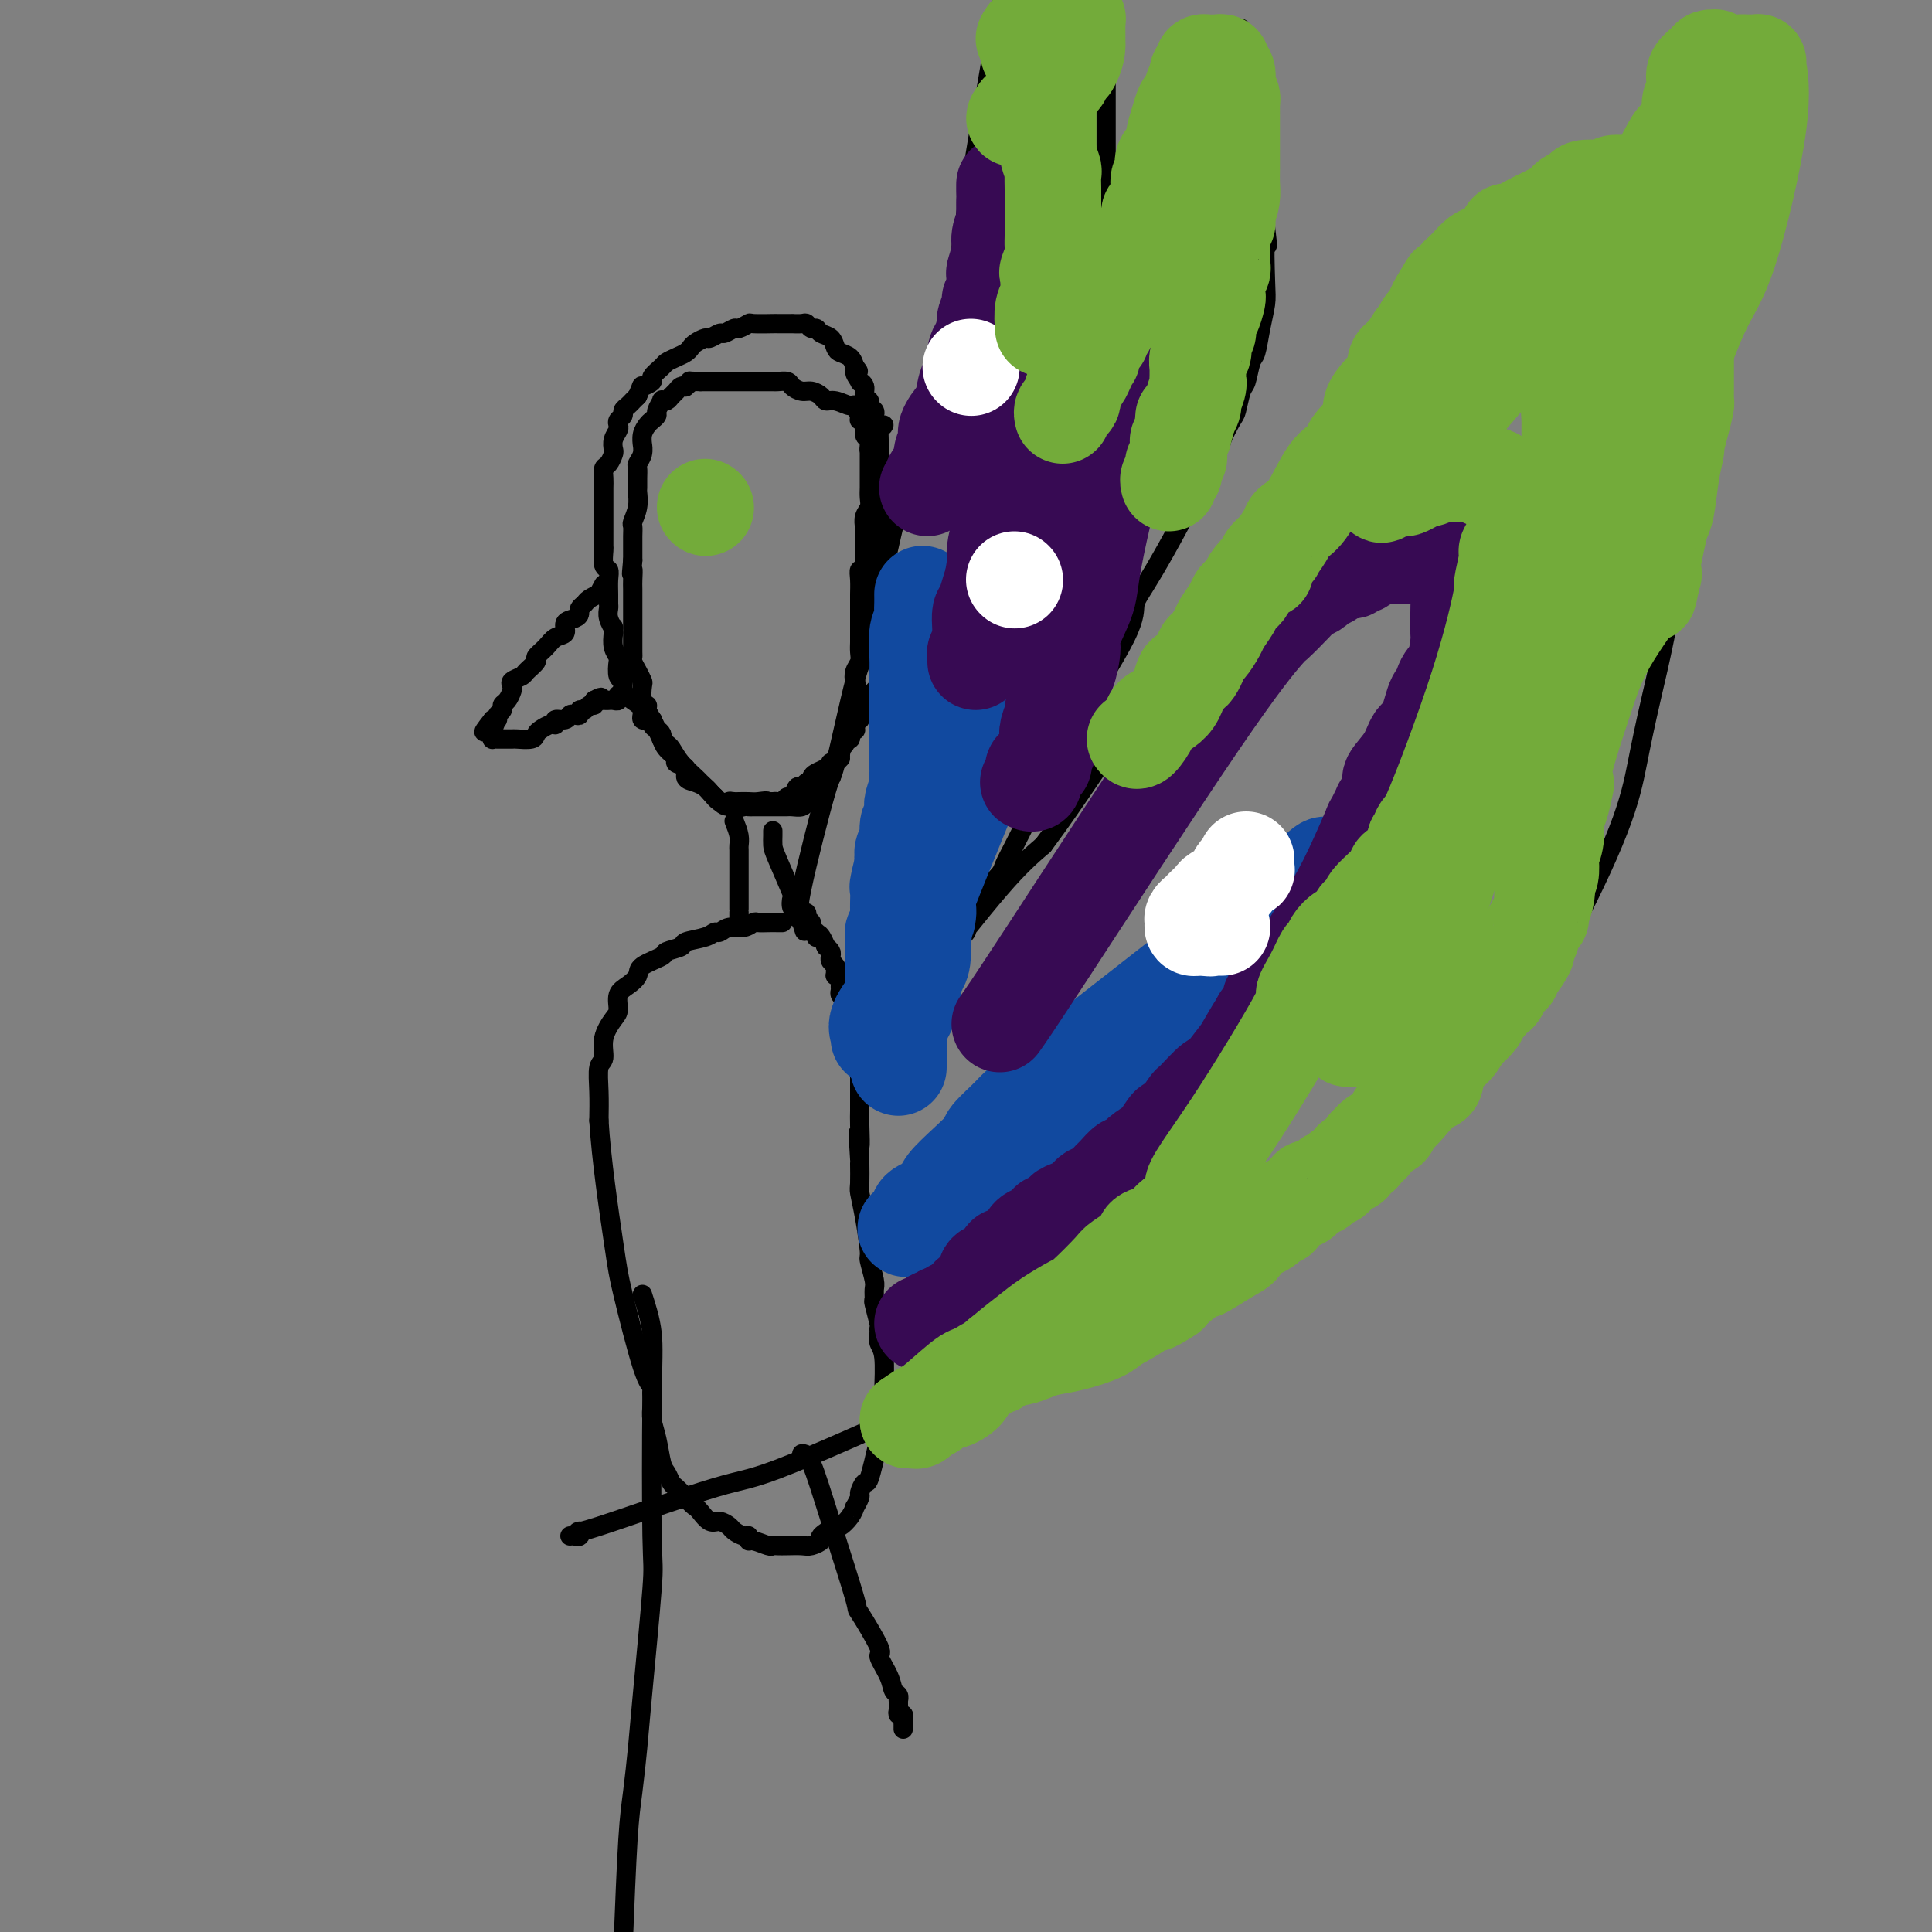 <svg viewBox='0 0 400 400' version='1.1' xmlns='http://www.w3.org/2000/svg' xmlns:xlink='http://www.w3.org/1999/xlink'><rect x="0" y="0" width="400" height="400" fill="#808080" stroke="none"/><g fill='none' stroke='#000000' stroke-width='4' stroke-linecap='round' stroke-linejoin='round'><path d='M183,88c-0.106,0.243 -0.212,0.487 -1,0c-0.788,-0.487 -2.259,-1.704 -3,-2c-0.741,-0.296 -0.752,0.328 -1,0c-0.248,-0.328 -0.734,-1.607 -1,-2c-0.266,-0.393 -0.312,0.101 -1,0c-0.688,-0.101 -2.018,-0.797 -3,-1c-0.982,-0.203 -1.615,0.086 -2,0c-0.385,-0.086 -0.522,-0.549 -1,-1c-0.478,-0.451 -1.298,-0.891 -2,-1c-0.702,-0.109 -1.287,0.115 -2,0c-0.713,-0.115 -1.556,-0.567 -2,-1c-0.444,-0.433 -0.490,-0.848 -1,-1c-0.510,-0.152 -1.484,-0.041 -2,0c-0.516,0.041 -0.575,0.011 -1,0c-0.425,-0.011 -1.218,-0.003 -2,0c-0.782,0.003 -1.554,0.001 -2,0c-0.446,-0.001 -0.567,-0.000 -1,0c-0.433,0.000 -1.177,0.000 -2,0c-0.823,-0.000 -1.726,-0.000 -2,0c-0.274,0.000 0.081,0.000 0,0c-0.081,-0.000 -0.599,-0.000 -1,0c-0.401,0.000 -0.685,0.000 -1,0c-0.315,-0.000 -0.662,-0.000 -1,0c-0.338,0.000 -0.668,0.000 -1,0c-0.332,-0.000 -0.666,-0.000 -1,0c-0.334,0.000 -0.667,0.000 -1,0'/><path d='M145,79c-3.173,-0.060 -2.107,-0.209 -2,0c0.107,0.209 -0.745,0.777 -1,1c-0.255,0.223 0.087,0.102 0,0c-0.087,-0.102 -0.602,-0.185 -1,0c-0.398,0.185 -0.680,0.636 -1,1c-0.320,0.364 -0.678,0.640 -1,1c-0.322,0.360 -0.607,0.803 -1,1c-0.393,0.197 -0.893,0.147 -1,0c-0.107,-0.147 0.179,-0.391 0,0c-0.179,0.391 -0.822,1.417 -1,2c-0.178,0.583 0.110,0.725 0,1c-0.110,0.275 -0.618,0.685 -1,1c-0.382,0.315 -0.637,0.535 -1,1c-0.363,0.465 -0.833,1.175 -1,2c-0.167,0.825 -0.031,1.764 0,2c0.031,0.236 -0.044,-0.232 0,0c0.044,0.232 0.208,1.166 0,2c-0.208,0.834 -0.788,1.570 -1,2c-0.212,0.430 -0.056,0.554 0,1c0.056,0.446 0.011,1.212 0,2c-0.011,0.788 0.011,1.597 0,2c-0.011,0.403 -0.056,0.401 0,1c0.056,0.599 0.211,1.800 0,3c-0.211,1.200 -0.789,2.401 -1,3c-0.211,0.599 -0.057,0.597 0,1c0.057,0.403 0.015,1.211 0,2c-0.015,0.789 -0.004,1.559 0,2c0.004,0.441 0.001,0.555 0,1c-0.001,0.445 -0.001,1.223 0,2'/><path d='M131,116c-0.464,4.683 -0.124,2.392 0,2c0.124,-0.392 0.033,1.115 0,2c-0.033,0.885 -0.009,1.150 0,2c0.009,0.850 0.002,2.287 0,3c-0.002,0.713 -0.001,0.703 0,1c0.001,0.297 0.000,0.902 0,2c-0.000,1.098 -0.001,2.689 0,3c0.001,0.311 0.003,-0.657 0,0c-0.003,0.657 -0.011,2.940 0,4c0.011,1.060 0.042,0.898 0,1c-0.042,0.102 -0.156,0.469 0,1c0.156,0.531 0.582,1.228 1,2c0.418,0.772 0.829,1.621 1,2c0.171,0.379 0.101,0.290 0,1c-0.101,0.710 -0.235,2.220 0,3c0.235,0.780 0.837,0.830 1,1c0.163,0.170 -0.115,0.461 0,1c0.115,0.539 0.621,1.327 1,2c0.379,0.673 0.632,1.231 1,2c0.368,0.769 0.853,1.750 1,2c0.147,0.250 -0.044,-0.232 0,0c0.044,0.232 0.322,1.179 1,2c0.678,0.821 1.757,1.515 2,2c0.243,0.485 -0.349,0.760 0,1c0.349,0.240 1.637,0.446 2,1c0.363,0.554 -0.201,1.458 0,2c0.201,0.542 1.167,0.723 2,1c0.833,0.277 1.532,0.652 2,1c0.468,0.348 0.705,0.671 1,1c0.295,0.329 0.647,0.665 1,1'/><path d='M148,165c2.968,3.260 2.890,1.409 3,1c0.110,-0.409 0.410,0.622 1,1c0.590,0.378 1.471,0.101 2,0c0.529,-0.101 0.706,-0.027 1,0c0.294,0.027 0.704,0.007 1,0c0.296,-0.007 0.478,-0.002 1,0c0.522,0.002 1.383,0.001 2,0c0.617,-0.001 0.990,-0.000 1,0c0.010,0.000 -0.345,0.001 0,0c0.345,-0.001 1.388,-0.003 2,0c0.612,0.003 0.794,0.012 1,0c0.206,-0.012 0.437,-0.045 1,0c0.563,0.045 1.457,0.167 2,0c0.543,-0.167 0.736,-0.622 1,-1c0.264,-0.378 0.600,-0.679 1,-1c0.400,-0.321 0.863,-0.662 1,-1c0.137,-0.338 -0.052,-0.671 0,-1c0.052,-0.329 0.343,-0.652 1,-1c0.657,-0.348 1.678,-0.721 2,-1c0.322,-0.279 -0.054,-0.465 0,-1c0.054,-0.535 0.540,-1.420 1,-2c0.460,-0.580 0.894,-0.856 1,-1c0.106,-0.144 -0.116,-0.156 0,-1c0.116,-0.844 0.571,-2.519 1,-3c0.429,-0.481 0.833,0.233 1,0c0.167,-0.233 0.097,-1.413 0,-2c-0.097,-0.587 -0.222,-0.580 0,-1c0.222,-0.420 0.791,-1.267 1,-2c0.209,-0.733 0.060,-1.352 0,-2c-0.060,-0.648 -0.030,-1.324 0,-2'/><path d='M177,144c0.480,-2.595 0.181,-2.582 0,-3c-0.181,-0.418 -0.245,-1.265 0,-2c0.245,-0.735 0.798,-1.357 1,-2c0.202,-0.643 0.054,-1.308 0,-2c-0.054,-0.692 -0.015,-1.412 0,-2c0.015,-0.588 0.004,-1.045 0,-2c-0.004,-0.955 -0.001,-2.409 0,-3c0.001,-0.591 -0.001,-0.320 0,-1c0.001,-0.680 0.004,-2.310 0,-3c-0.004,-0.690 -0.015,-0.439 0,-1c0.015,-0.561 0.057,-1.933 0,-3c-0.057,-1.067 -0.211,-1.828 0,-2c0.211,-0.172 0.789,0.244 1,0c0.211,-0.244 0.057,-1.150 0,-2c-0.057,-0.850 -0.016,-1.645 0,-2c0.016,-0.355 0.008,-0.269 0,-1c-0.008,-0.731 -0.016,-2.279 0,-3c0.016,-0.721 0.057,-0.617 0,-1c-0.057,-0.383 -0.211,-1.255 0,-2c0.211,-0.745 0.789,-1.364 1,-2c0.211,-0.636 0.057,-1.288 0,-2c-0.057,-0.712 -0.015,-1.485 0,-2c0.015,-0.515 0.004,-0.772 0,-1c-0.004,-0.228 -0.001,-0.429 0,-1c0.001,-0.571 0.000,-1.514 0,-2c-0.000,-0.486 -0.000,-0.515 0,-1c0.000,-0.485 0.000,-1.424 0,-2c-0.000,-0.576 -0.000,-0.788 0,-1'/><path d='M180,93c0.463,-8.129 0.120,-2.952 0,-1c-0.120,1.952 -0.017,0.678 0,0c0.017,-0.678 -0.052,-0.760 0,-1c0.052,-0.240 0.224,-0.639 0,-1c-0.224,-0.361 -0.846,-0.686 -1,-1c-0.154,-0.314 0.159,-0.618 0,-1c-0.159,-0.382 -0.789,-0.842 -1,-1c-0.211,-0.158 -0.001,-0.015 0,0c0.001,0.015 -0.206,-0.098 0,0c0.206,0.098 0.826,0.408 1,1c0.174,0.592 -0.098,1.468 0,2c0.098,0.532 0.565,0.720 1,1c0.435,0.280 0.839,0.651 1,1c0.161,0.349 0.081,0.674 0,1'/><path d='M181,93c0.403,1.670 -0.088,2.846 0,3c0.088,0.154 0.756,-0.713 1,0c0.244,0.713 0.065,3.007 0,4c-0.065,0.993 -0.018,0.685 0,1c0.018,0.315 0.005,1.253 0,2c-0.005,0.747 -0.001,1.302 0,2c0.001,0.698 0.000,1.539 0,2c-0.000,0.461 -0.000,0.541 0,1c0.000,0.459 0.000,1.296 0,2c-0.000,0.704 -0.000,1.276 0,2c0.000,0.724 0.000,1.599 0,2c-0.000,0.401 -0.000,0.329 0,1c0.000,0.671 0.000,2.086 0,3c-0.000,0.914 -0.000,1.326 0,2c0.000,0.674 -0.000,1.609 0,3c0.000,1.391 0.000,3.236 0,4c-0.000,0.764 -0.000,0.446 0,1c0.000,0.554 0.000,1.980 0,3c-0.000,1.020 -0.000,1.634 0,2c0.000,0.366 0.000,0.484 0,1c-0.000,0.516 -0.000,1.429 0,2c0.000,0.571 0.001,0.801 0,1c-0.001,0.199 -0.004,0.368 0,1c0.004,0.632 0.016,1.727 0,2c-0.016,0.273 -0.060,-0.277 0,0c0.060,0.277 0.222,1.380 0,2c-0.222,0.620 -0.830,0.757 -1,1c-0.170,0.243 0.099,0.591 0,1c-0.099,0.409 -0.565,0.879 -1,1c-0.435,0.121 -0.839,-0.108 -1,0c-0.161,0.108 -0.081,0.554 0,1'/><path d='M179,146c-0.399,1.113 0.103,0.894 0,1c-0.103,0.106 -0.811,0.535 -1,1c-0.189,0.465 0.141,0.964 0,1c-0.141,0.036 -0.755,-0.393 -1,0c-0.245,0.393 -0.122,1.607 0,2c0.122,0.393 0.244,-0.035 0,0c-0.244,0.035 -0.854,0.534 -1,1c-0.146,0.466 0.172,0.898 0,1c-0.172,0.102 -0.835,-0.128 -1,0c-0.165,0.128 0.167,0.612 0,1c-0.167,0.388 -0.833,0.678 -1,1c-0.167,0.322 0.166,0.674 0,1c-0.166,0.326 -0.831,0.626 -1,1c-0.169,0.374 0.158,0.821 0,1c-0.158,0.179 -0.803,0.089 -1,0c-0.197,-0.089 0.052,-0.178 0,0c-0.052,0.178 -0.405,0.622 -1,1c-0.595,0.378 -1.430,0.688 -2,1c-0.570,0.312 -0.874,0.624 -1,1c-0.126,0.376 -0.075,0.817 0,1c0.075,0.183 0.175,0.109 0,0c-0.175,-0.109 -0.624,-0.255 -1,0c-0.376,0.255 -0.678,0.909 -1,1c-0.322,0.091 -0.664,-0.382 -1,0c-0.336,0.382 -0.667,1.619 -1,2c-0.333,0.381 -0.666,-0.094 -1,0c-0.334,0.094 -0.667,0.756 -1,1c-0.333,0.244 -0.667,0.070 -1,0c-0.333,-0.070 -0.667,-0.035 -1,0'/><path d='M160,166c-2.141,1.238 -0.994,0.332 -1,0c-0.006,-0.332 -1.167,-0.089 -2,0c-0.833,0.089 -1.340,0.025 -2,0c-0.660,-0.025 -1.475,-0.012 -2,0c-0.525,0.012 -0.761,0.024 -1,0c-0.239,-0.024 -0.482,-0.085 -1,0c-0.518,0.085 -1.311,0.316 -2,0c-0.689,-0.316 -1.273,-1.177 -2,-2c-0.727,-0.823 -1.595,-1.607 -2,-2c-0.405,-0.393 -0.347,-0.397 -1,-1c-0.653,-0.603 -2.018,-1.807 -3,-3c-0.982,-1.193 -1.583,-2.375 -2,-3c-0.417,-0.625 -0.650,-0.692 -1,-1c-0.350,-0.308 -0.816,-0.856 -1,-1c-0.184,-0.144 -0.086,0.115 0,0c0.086,-0.115 0.159,-0.604 0,-1c-0.159,-0.396 -0.549,-0.701 -1,-1c-0.451,-0.299 -0.964,-0.594 -1,-1c-0.036,-0.406 0.403,-0.923 0,-1c-0.403,-0.077 -1.648,0.288 -2,0c-0.352,-0.288 0.189,-1.227 0,-2c-0.189,-0.773 -1.109,-1.381 -2,-2c-0.891,-0.619 -1.755,-1.250 -2,-2c-0.245,-0.750 0.127,-1.618 0,-2c-0.127,-0.382 -0.752,-0.279 -1,-1c-0.248,-0.721 -0.118,-2.265 0,-3c0.118,-0.735 0.224,-0.659 0,-1c-0.224,-0.341 -0.778,-1.097 -1,-2c-0.222,-0.903 -0.111,-1.951 0,-3'/><path d='M127,131c-0.249,-1.991 0.130,-0.969 0,-1c-0.130,-0.031 -0.767,-1.114 -1,-2c-0.233,-0.886 -0.061,-1.576 0,-2c0.061,-0.424 0.013,-0.584 0,-1c-0.013,-0.416 0.011,-1.089 0,-2c-0.011,-0.911 -0.055,-2.059 0,-3c0.055,-0.941 0.211,-1.674 0,-2c-0.211,-0.326 -0.789,-0.245 -1,-1c-0.211,-0.755 -0.057,-2.347 0,-3c0.057,-0.653 0.015,-0.368 0,-1c-0.015,-0.632 -0.004,-2.183 0,-3c0.004,-0.817 0.001,-0.901 0,-1c-0.001,-0.099 -0.000,-0.215 0,-1c0.000,-0.785 0.000,-2.240 0,-3c-0.000,-0.760 -0.001,-0.823 0,-1c0.001,-0.177 0.003,-0.466 0,-1c-0.003,-0.534 -0.011,-1.313 0,-2c0.011,-0.687 0.042,-1.283 0,-2c-0.042,-0.717 -0.156,-1.557 0,-2c0.156,-0.443 0.581,-0.490 1,-1c0.419,-0.510 0.830,-1.485 1,-2c0.170,-0.515 0.097,-0.572 0,-1c-0.097,-0.428 -0.218,-1.228 0,-2c0.218,-0.772 0.776,-1.516 1,-2c0.224,-0.484 0.116,-0.707 0,-1c-0.116,-0.293 -0.238,-0.656 0,-1c0.238,-0.344 0.837,-0.670 1,-1c0.163,-0.330 -0.111,-0.666 0,-1c0.111,-0.334 0.607,-0.667 1,-1c0.393,-0.333 0.684,-0.667 1,-1c0.316,-0.333 0.658,-0.667 1,-1'/><path d='M132,82c1.180,-2.721 0.630,-2.024 1,-2c0.370,0.024 1.660,-0.623 2,-1c0.340,-0.377 -0.270,-0.482 0,-1c0.270,-0.518 1.421,-1.448 2,-2c0.579,-0.552 0.588,-0.725 1,-1c0.412,-0.275 1.228,-0.652 2,-1c0.772,-0.348 1.501,-0.666 2,-1c0.499,-0.334 0.768,-0.682 1,-1c0.232,-0.318 0.428,-0.606 1,-1c0.572,-0.394 1.519,-0.894 2,-1c0.481,-0.106 0.495,0.183 1,0c0.505,-0.183 1.502,-0.837 2,-1c0.498,-0.163 0.497,0.167 1,0c0.503,-0.167 1.509,-0.829 2,-1c0.491,-0.171 0.468,0.150 1,0c0.532,-0.150 1.618,-0.772 2,-1c0.382,-0.228 0.058,-0.061 1,0c0.942,0.061 3.149,0.017 4,0c0.851,-0.017 0.346,-0.006 1,0c0.654,0.006 2.465,0.005 3,0c0.535,-0.005 -0.207,-0.016 0,0c0.207,0.016 1.364,0.060 2,0c0.636,-0.060 0.751,-0.224 1,0c0.249,0.224 0.630,0.837 1,1c0.370,0.163 0.728,-0.125 1,0c0.272,0.125 0.458,0.663 1,1c0.542,0.337 1.441,0.474 2,1c0.559,0.526 0.779,1.440 1,2c0.221,0.560 0.444,0.766 1,1c0.556,0.234 1.445,0.495 2,1c0.555,0.505 0.778,1.252 1,2'/><path d='M177,76c1.482,1.495 0.186,0.733 0,1c-0.186,0.267 0.739,1.563 1,2c0.261,0.437 -0.141,0.015 0,0c0.141,-0.015 0.826,0.377 1,1c0.174,0.623 -0.163,1.476 0,2c0.163,0.524 0.827,0.718 1,1c0.173,0.282 -0.146,0.653 0,1c0.146,0.347 0.757,0.669 1,1c0.243,0.331 0.118,0.670 0,1c-0.118,0.330 -0.228,0.652 0,1c0.228,0.348 0.793,0.724 1,1c0.207,0.276 0.055,0.454 0,1c-0.055,0.546 -0.015,1.460 0,2c0.015,0.540 0.004,0.704 0,1c-0.004,0.296 -0.001,0.723 0,1c0.001,0.277 0.000,0.403 0,1c-0.000,0.597 -0.000,1.666 0,2c0.000,0.334 0.000,-0.066 0,0c-0.000,0.066 -0.000,0.597 0,1c0.000,0.403 0.000,0.677 0,1c-0.000,0.323 -0.000,0.695 0,1c0.000,0.305 0.000,0.544 0,1c-0.000,0.456 -0.000,1.130 0,1c0.000,-0.130 0.000,-1.065 0,-2'/><path d='M182,99c0.774,3.166 0.207,-0.419 0,-2c-0.207,-1.581 -0.056,-1.156 0,-1c0.056,0.156 0.016,0.045 0,0c-0.016,-0.045 -0.008,-0.022 0,0'/><path d='M125,121c-0.477,0.869 -0.955,1.738 -1,2c-0.045,0.262 0.342,-0.085 0,0c-0.342,0.085 -1.414,0.600 -2,1c-0.586,0.400 -0.687,0.683 -1,1c-0.313,0.317 -0.839,0.666 -1,1c-0.161,0.334 0.042,0.652 0,1c-0.042,0.348 -0.328,0.726 -1,1c-0.672,0.274 -1.729,0.445 -2,1c-0.271,0.555 0.245,1.496 0,2c-0.245,0.504 -1.250,0.573 -2,1c-0.750,0.427 -1.246,1.214 -2,2c-0.754,0.786 -1.765,1.573 -2,2c-0.235,0.427 0.305,0.496 0,1c-0.305,0.504 -1.454,1.443 -2,2c-0.546,0.557 -0.489,0.730 -1,1c-0.511,0.270 -1.591,0.636 -2,1c-0.409,0.364 -0.147,0.728 0,1c0.147,0.272 0.179,0.454 0,1c-0.179,0.546 -0.569,1.456 -1,2c-0.431,0.544 -0.903,0.720 -1,1c-0.097,0.280 0.180,0.663 0,1c-0.180,0.337 -0.818,0.629 -1,1c-0.182,0.371 0.091,0.820 0,1c-0.091,0.180 -0.545,0.090 -1,0'/><path d='M102,149c-3.558,4.509 -0.954,1.783 0,1c0.954,-0.783 0.259,0.379 0,1c-0.259,0.621 -0.082,0.702 0,1c0.082,0.298 0.068,0.812 0,1c-0.068,0.188 -0.189,0.050 0,0c0.189,-0.050 0.688,-0.013 1,0c0.312,0.013 0.437,0.000 1,0c0.563,-0.000 1.564,0.011 2,0c0.436,-0.011 0.305,-0.046 1,0c0.695,0.046 2.215,0.171 3,0c0.785,-0.171 0.836,-0.638 1,-1c0.164,-0.362 0.443,-0.618 1,-1c0.557,-0.382 1.392,-0.891 2,-1c0.608,-0.109 0.989,0.181 1,0c0.011,-0.181 -0.347,-0.832 0,-1c0.347,-0.168 1.399,0.147 2,0c0.601,-0.147 0.753,-0.756 1,-1c0.247,-0.244 0.591,-0.122 1,0c0.409,0.122 0.884,0.244 1,0c0.116,-0.244 -0.126,-0.853 0,-1c0.126,-0.147 0.621,0.167 1,0c0.379,-0.167 0.640,-0.814 1,-1c0.360,-0.186 0.817,0.090 1,0c0.183,-0.090 0.091,-0.545 0,-1'/><path d='M123,145c2.249,-1.238 1.372,-0.332 1,0c-0.372,0.332 -0.241,0.089 0,0c0.241,-0.089 0.590,-0.023 1,0c0.410,0.023 0.880,0.002 1,0c0.120,-0.002 -0.112,0.013 0,0c0.112,-0.013 0.566,-0.056 1,0c0.434,0.056 0.848,0.211 1,0c0.152,-0.211 0.041,-0.788 0,-1c-0.041,-0.212 -0.012,-0.061 0,0c0.012,0.061 0.006,0.030 0,0'/><path d='M152,170c0.423,1.060 0.845,2.120 1,3c0.155,0.880 0.041,1.582 0,2c-0.041,0.418 -0.011,0.554 0,1c0.011,0.446 0.003,1.203 0,2c-0.003,0.797 -0.001,1.635 0,2c0.001,0.365 0.000,0.256 0,1c-0.000,0.744 -0.000,2.342 0,3c0.000,0.658 0.000,0.376 0,1c-0.000,0.624 -0.000,2.153 0,3c0.000,0.847 0.000,1.010 0,1c-0.000,-0.010 -0.000,-0.195 0,0c0.000,0.195 0.000,0.770 0,1c-0.000,0.230 -0.000,0.115 0,0'/><path d='M160,172c0.006,0.231 0.012,0.462 0,1c-0.012,0.538 -0.043,1.381 0,2c0.043,0.619 0.159,1.012 1,3c0.841,1.988 2.407,5.570 3,7c0.593,1.430 0.212,0.708 0,1c-0.212,0.292 -0.254,1.599 0,2c0.254,0.401 0.804,-0.103 1,0c0.196,0.103 0.039,0.815 0,1c-0.039,0.185 0.041,-0.157 0,0c-0.041,0.157 -0.203,0.811 0,1c0.203,0.189 0.772,-0.089 1,0c0.228,0.089 0.114,0.544 0,1'/><path d='M166,191c1.000,3.167 0.500,1.583 0,0'/><path d='M162,191c-0.252,0.002 -0.503,0.005 -1,0c-0.497,-0.005 -1.239,-0.016 -2,0c-0.761,0.016 -1.542,0.061 -2,0c-0.458,-0.061 -0.595,-0.227 -1,0c-0.405,0.227 -1.079,0.849 -2,1c-0.921,0.151 -2.090,-0.167 -3,0c-0.910,0.167 -1.561,0.818 -2,1c-0.439,0.182 -0.665,-0.106 -1,0c-0.335,0.106 -0.780,0.605 -2,1c-1.220,0.395 -3.217,0.686 -4,1c-0.783,0.314 -0.352,0.650 -1,1c-0.648,0.350 -2.375,0.713 -3,1c-0.625,0.287 -0.147,0.498 -1,1c-0.853,0.502 -3.037,1.293 -4,2c-0.963,0.707 -0.705,1.329 -1,2c-0.295,0.671 -1.145,1.393 -2,2c-0.855,0.607 -1.717,1.101 -2,2c-0.283,0.899 0.011,2.202 0,3c-0.011,0.798 -0.329,1.089 -1,2c-0.671,0.911 -1.696,2.440 -2,4c-0.304,1.560 0.115,3.150 0,4c-0.115,0.850 -0.762,0.960 -1,2c-0.238,1.040 -0.068,3.012 0,5c0.068,1.988 0.034,3.994 0,6'/><path d='M124,232c0.460,7.852 2.109,18.983 3,25c0.891,6.017 1.023,6.921 2,11c0.977,4.079 2.798,11.333 4,15c1.202,3.667 1.785,3.748 2,4c0.215,0.252 0.060,0.677 0,1c-0.060,0.323 -0.027,0.545 0,1c0.027,0.455 0.049,1.143 0,2c-0.049,0.857 -0.168,1.883 0,3c0.168,1.117 0.622,2.326 1,4c0.378,1.674 0.682,3.813 1,5c0.318,1.187 0.652,1.421 1,2c0.348,0.579 0.709,1.502 1,2c0.291,0.498 0.512,0.571 1,1c0.488,0.429 1.244,1.215 2,2'/><path d='M142,310c1.192,1.509 1.671,1.780 2,2c0.329,0.220 0.507,0.387 1,1c0.493,0.613 1.301,1.671 2,2c0.699,0.329 1.287,-0.071 2,0c0.713,0.071 1.550,0.611 2,1c0.450,0.389 0.514,0.625 1,1c0.486,0.375 1.395,0.889 2,1c0.605,0.111 0.908,-0.180 1,0c0.092,0.180 -0.025,0.833 0,1c0.025,0.167 0.194,-0.151 1,0c0.806,0.151 2.250,0.772 3,1c0.750,0.228 0.805,0.062 1,0c0.195,-0.062 0.530,-0.020 1,0c0.470,0.020 1.076,0.018 2,0c0.924,-0.018 2.167,-0.051 3,0c0.833,0.051 1.255,0.187 2,0c0.745,-0.187 1.814,-0.696 2,-1c0.186,-0.304 -0.510,-0.401 0,-1c0.510,-0.599 2.227,-1.700 3,-2c0.773,-0.300 0.604,0.200 1,0c0.396,-0.200 1.359,-1.099 2,-2c0.641,-0.901 0.959,-1.805 1,-2c0.041,-0.195 -0.197,0.318 0,0c0.197,-0.318 0.829,-1.466 1,-2c0.171,-0.534 -0.119,-0.452 0,-1c0.119,-0.548 0.647,-1.724 1,-2c0.353,-0.276 0.529,0.350 1,-1c0.471,-1.350 1.235,-4.675 2,-8'/><path d='M182,298c1.154,-3.297 1.037,-3.541 1,-4c-0.037,-0.459 0.004,-1.135 0,-2c-0.004,-0.865 -0.054,-1.920 0,-4c0.054,-2.080 0.212,-5.184 0,-7c-0.212,-1.816 -0.793,-2.343 -1,-3c-0.207,-0.657 -0.041,-1.442 0,-2c0.041,-0.558 -0.042,-0.888 0,-1c0.042,-0.112 0.208,-0.005 0,-1c-0.208,-0.995 -0.792,-3.090 -1,-4c-0.208,-0.910 -0.041,-0.634 0,-1c0.041,-0.366 -0.044,-1.374 0,-2c0.044,-0.626 0.218,-0.872 0,-2c-0.218,-1.128 -0.829,-3.139 -1,-4c-0.171,-0.861 0.098,-0.570 0,-2c-0.098,-1.430 -0.562,-4.579 -1,-7c-0.438,-2.421 -0.849,-4.113 -1,-5c-0.151,-0.887 -0.041,-0.970 0,-2c0.041,-1.030 0.012,-3.009 0,-4c-0.012,-0.991 -0.006,-0.996 0,-1'/><path d='M178,240c-0.619,-9.439 -0.166,-4.038 0,-3c0.166,1.038 0.045,-2.289 0,-4c-0.045,-1.711 -0.012,-1.806 0,-3c0.012,-1.194 0.004,-3.488 0,-5c-0.004,-1.512 -0.005,-2.244 0,-3c0.005,-0.756 0.015,-1.536 0,-2c-0.015,-0.464 -0.056,-0.610 0,-1c0.056,-0.390 0.208,-1.022 0,-2c-0.208,-0.978 -0.777,-2.303 -1,-3c-0.223,-0.697 -0.098,-0.768 0,-1c0.098,-0.232 0.171,-0.625 0,-1c-0.171,-0.375 -0.586,-0.730 -1,-1c-0.414,-0.270 -0.829,-0.453 -1,-1c-0.171,-0.547 -0.099,-1.456 0,-2c0.099,-0.544 0.224,-0.723 0,-1c-0.224,-0.277 -0.796,-0.653 -1,-1c-0.204,-0.347 -0.041,-0.667 0,-1c0.041,-0.333 -0.042,-0.681 0,-1c0.042,-0.319 0.208,-0.610 0,-1c-0.208,-0.390 -0.792,-0.878 -1,-1c-0.208,-0.122 -0.042,0.122 0,0c0.042,-0.122 -0.041,-0.610 0,-1c0.041,-0.390 0.204,-0.682 0,-1c-0.204,-0.318 -0.776,-0.663 -1,-1c-0.224,-0.337 -0.099,-0.668 0,-1c0.099,-0.332 0.171,-0.666 0,-1c-0.171,-0.334 -0.586,-0.667 -1,-1'/><path d='M171,196c-1.552,-3.946 -1.933,-2.310 -2,-2c-0.067,0.310 0.179,-0.704 0,-1c-0.179,-0.296 -0.784,0.128 -1,0c-0.216,-0.128 -0.043,-0.809 0,-1c0.043,-0.191 -0.045,0.106 0,0c0.045,-0.106 0.222,-0.617 0,-1c-0.222,-0.383 -0.844,-0.639 -1,-1c-0.156,-0.361 0.154,-0.829 0,-1c-0.154,-0.171 -0.772,-0.046 -1,0c-0.228,0.046 -0.065,0.013 0,0c0.065,-0.013 0.033,-0.007 0,0'/><path d='M166,189c-0.535,0.100 -1.069,0.201 0,-5c1.069,-5.201 3.743,-15.703 5,-20c1.257,-4.297 1.098,-2.387 2,-6c0.902,-3.613 2.866,-12.748 4,-17c1.134,-4.252 1.440,-3.619 3,-10c1.560,-6.381 4.375,-19.775 6,-26c1.625,-6.225 2.060,-5.281 4,-12c1.940,-6.719 5.386,-21.100 7,-29c1.614,-7.900 1.396,-9.319 3,-20c1.604,-10.681 5.030,-30.623 7,-42c1.970,-11.377 2.485,-14.188 3,-17'/><path d='M229,1c0.000,-0.203 0.000,-0.406 0,0c-0.000,0.406 -0.000,1.423 0,2c0.000,0.577 0.000,0.716 0,1c-0.000,0.284 -0.000,0.714 0,1c0.000,0.286 0.000,0.429 0,1c-0.000,0.571 -0.000,1.568 0,2c0.000,0.432 0.000,0.297 0,1c-0.000,0.703 -0.000,2.245 0,3c0.000,0.755 0.000,0.723 0,2c-0.000,1.277 -0.000,3.863 0,6c0.000,2.137 0.001,3.823 0,6c-0.001,2.177 -0.004,4.843 0,6c0.004,1.157 0.016,0.806 0,2c-0.016,1.194 -0.061,3.933 0,5c0.061,1.067 0.227,0.460 0,1c-0.227,0.540 -0.848,2.226 -1,3c-0.152,0.774 0.166,0.637 0,1c-0.166,0.363 -0.815,1.228 -1,2c-0.185,0.772 0.096,1.452 0,2c-0.096,0.548 -0.567,0.962 -1,2c-0.433,1.038 -0.826,2.698 -1,4c-0.174,1.302 -0.129,2.247 0,3c0.129,0.753 0.344,1.315 -1,4c-1.344,2.685 -4.245,7.494 -7,15c-2.755,7.506 -5.363,17.711 -7,23c-1.637,5.289 -2.303,5.663 -4,11c-1.697,5.337 -4.424,15.636 -6,21c-1.576,5.364 -2.003,5.794 -3,10c-0.997,4.206 -2.566,12.189 -3,16c-0.434,3.811 0.268,3.449 0,4c-0.268,0.551 -1.505,2.015 -2,3c-0.495,0.985 -0.247,1.493 0,2'/><path d='M192,166c-2.391,8.595 -1.370,2.082 -1,0c0.370,-2.082 0.088,0.268 0,1c-0.088,0.732 0.020,-0.154 0,0c-0.020,0.154 -0.166,1.349 0,2c0.166,0.651 0.643,0.760 0,2c-0.643,1.240 -2.407,3.611 -3,5c-0.593,1.389 -0.015,1.795 0,3c0.015,1.205 -0.535,3.208 -1,4c-0.465,0.792 -0.847,0.373 -1,1c-0.153,0.627 -0.079,2.299 0,3c0.079,0.701 0.161,0.429 0,1c-0.161,0.571 -0.565,1.984 -1,3c-0.435,1.016 -0.900,1.633 -1,2c-0.100,0.367 0.165,0.483 0,1c-0.165,0.517 -0.762,1.433 -1,2c-0.238,0.567 -0.119,0.783 0,1'/><path d='M183,197c-1.331,4.748 -0.160,1.117 0,0c0.160,-1.117 -0.693,0.279 -1,1c-0.307,0.721 -0.068,0.767 0,1c0.068,0.233 -0.034,0.654 0,1c0.034,0.346 0.202,0.618 0,1c-0.202,0.382 -0.776,0.876 -1,1c-0.224,0.124 -0.097,-0.121 0,0c0.097,0.121 0.166,0.607 0,1c-0.166,0.393 -0.565,0.692 -1,1c-0.435,0.308 -0.905,0.625 -1,1c-0.095,0.375 0.184,0.807 0,1c-0.184,0.193 -0.833,0.147 -1,0c-0.167,-0.147 0.148,-0.395 0,0c-0.148,0.395 -0.758,1.432 -1,2c-0.242,0.568 -0.116,0.668 0,1c0.116,0.332 0.220,0.897 0,1c-0.220,0.103 -0.765,-0.255 -1,0c-0.235,0.255 -0.160,1.124 0,1c0.160,-0.124 0.404,-1.239 0,-1c-0.404,0.239 -1.455,1.834 3,-9c4.455,-10.834 14.416,-34.095 20,-48c5.584,-13.905 6.792,-18.452 8,-23'/><path d='M207,130c7.179,-20.457 9.626,-31.100 12,-38c2.374,-6.900 4.675,-10.055 7,-18c2.325,-7.945 4.676,-20.678 9,-32c4.324,-11.322 10.622,-21.234 13,-26c2.378,-4.766 0.836,-4.387 1,-5c0.164,-0.613 2.033,-2.217 3,-3c0.967,-0.783 1.032,-0.745 1,-1c-0.032,-0.255 -0.163,-0.802 0,-1c0.163,-0.198 0.618,-0.046 1,0c0.382,0.046 0.691,-0.013 1,0c0.309,0.013 0.619,0.096 1,0c0.381,-0.096 0.834,-0.373 1,0c0.166,0.373 0.044,1.396 0,2c-0.044,0.604 -0.012,0.788 0,1c0.012,0.212 0.003,0.450 0,1c-0.003,0.550 -0.000,1.412 0,2c0.000,0.588 -0.003,0.902 0,1c0.003,0.098 0.011,-0.021 0,0c-0.011,0.021 -0.043,0.181 0,1c0.043,0.819 0.159,2.295 0,3c-0.159,0.705 -0.593,0.637 0,3c0.593,2.363 2.211,7.155 3,10c0.789,2.845 0.747,3.742 1,5c0.253,1.258 0.799,2.877 1,4c0.201,1.123 0.057,1.749 0,3c-0.057,1.251 -0.029,3.125 0,5'/><path d='M262,47c0.777,6.602 0.219,2.606 0,3c-0.219,0.394 -0.100,5.177 0,8c0.100,2.823 0.182,3.685 0,5c-0.182,1.315 -0.626,3.085 -1,5c-0.374,1.915 -0.678,3.977 -1,5c-0.322,1.023 -0.662,1.006 -1,2c-0.338,0.994 -0.673,2.999 -1,4c-0.327,1.001 -0.647,0.999 -1,2c-0.353,1.001 -0.739,3.006 -1,4c-0.261,0.994 -0.398,0.976 -1,2c-0.602,1.024 -1.669,3.089 -2,4c-0.331,0.911 0.075,0.669 -1,2c-1.075,1.331 -3.632,4.235 -4,5c-0.368,0.765 1.451,-0.608 0,3c-1.451,3.608 -6.172,12.197 -9,17c-2.828,4.803 -3.762,5.819 -4,7c-0.238,1.181 0.221,2.527 -2,7c-2.221,4.473 -7.120,12.074 -9,15c-1.880,2.926 -0.740,1.177 -1,2c-0.260,0.823 -1.919,4.217 -3,6c-1.081,1.783 -1.583,1.955 -2,3c-0.417,1.045 -0.748,2.964 -1,4c-0.252,1.036 -0.425,1.187 -1,2c-0.575,0.813 -1.553,2.286 -2,3c-0.447,0.714 -0.363,0.669 -1,2c-0.637,1.331 -1.996,4.037 -3,6c-1.004,1.963 -1.655,3.182 -2,4c-0.345,0.818 -0.384,1.234 -1,2c-0.616,0.766 -1.808,1.883 -3,3'/><path d='M204,184c-7.913,15.594 -1.697,5.079 0,2c1.697,-3.079 -1.125,1.276 -2,3c-0.875,1.724 0.197,0.815 0,1c-0.197,0.185 -1.663,1.464 -2,2c-0.337,0.536 0.456,0.329 0,1c-0.456,0.671 -2.161,2.221 -3,3c-0.839,0.779 -0.812,0.787 -1,1c-0.188,0.213 -0.589,0.631 -1,1c-0.411,0.369 -0.831,0.689 -1,1c-0.169,0.311 -0.087,0.612 0,1c0.087,0.388 0.180,0.864 0,1c-0.180,0.136 -0.634,-0.069 -1,0c-0.366,0.069 -0.645,0.410 -1,1c-0.355,0.590 -0.788,1.428 2,-2c2.788,-3.428 8.797,-11.122 13,-16c4.203,-4.878 6.602,-6.939 9,-9'/><path d='M216,175c7.174,-9.591 14.107,-20.567 18,-26c3.893,-5.433 4.744,-5.323 9,-11c4.256,-5.677 11.918,-17.140 16,-23c4.082,-5.860 4.585,-6.117 8,-11c3.415,-4.883 9.741,-14.392 13,-19c3.259,-4.608 3.449,-4.314 7,-9c3.551,-4.686 10.463,-14.353 14,-19c3.537,-4.647 3.700,-4.275 5,-5c1.300,-0.725 3.739,-2.545 5,-4c1.261,-1.455 1.346,-2.543 3,-4c1.654,-1.457 4.878,-3.284 6,-4c1.122,-0.716 0.141,-0.321 1,-1c0.859,-0.679 3.559,-2.431 5,-3c1.441,-0.569 1.622,0.044 2,0c0.378,-0.044 0.951,-0.747 2,-1c1.049,-0.253 2.574,-0.057 3,0c0.426,0.057 -0.248,-0.027 0,0c0.248,0.027 1.419,0.163 2,0c0.581,-0.163 0.572,-0.625 1,0c0.428,0.625 1.292,2.336 2,2c0.708,-0.336 1.259,-2.720 3,4c1.741,6.720 4.671,22.543 6,31c1.329,8.457 1.057,9.547 1,16c-0.057,6.453 0.101,18.270 -1,29c-1.101,10.730 -3.463,20.373 -5,27c-1.537,6.627 -2.251,10.238 -3,14c-0.749,3.762 -1.535,7.674 -4,14c-2.465,6.326 -6.609,15.067 -11,23c-4.391,7.933 -9.028,15.059 -11,18c-1.972,2.941 -1.278,1.697 -2,2c-0.722,0.303 -2.861,2.151 -5,4'/><path d='M306,219c-0.837,1.313 0.571,1.596 -1,3c-1.571,1.404 -6.122,3.929 -8,5c-1.878,1.071 -1.084,0.689 -4,3c-2.916,2.311 -9.542,7.316 -13,10c-3.458,2.684 -3.748,3.045 -9,6c-5.252,2.955 -15.465,8.502 -20,11c-4.535,2.498 -3.390,1.947 -10,6c-6.610,4.053 -20.974,12.709 -28,17c-7.026,4.291 -6.712,4.217 -15,8c-8.288,3.783 -25.176,11.424 -34,15c-8.824,3.576 -9.582,3.088 -16,5c-6.418,1.912 -18.494,6.225 -24,8c-5.506,1.775 -4.442,1.011 -4,1c0.442,-0.011 0.263,0.729 0,1c-0.263,0.271 -0.609,0.073 -1,0c-0.391,-0.073 -0.826,-0.021 -1,0c-0.174,0.021 -0.087,0.010 0,0'/><path d='M133,268c0.841,2.599 1.683,5.197 2,8c0.317,2.803 0.110,5.810 0,14c-0.110,8.190 -0.124,21.564 0,28c0.124,6.436 0.384,5.934 0,11c-0.384,5.066 -1.412,15.700 -2,22c-0.588,6.300 -0.735,8.266 -1,11c-0.265,2.734 -0.648,6.236 -1,9c-0.352,2.764 -0.672,4.790 -1,10c-0.328,5.210 -0.664,13.605 -1,22'/><path d='M166,301c0.545,-0.038 1.090,-0.076 2,2c0.910,2.076 2.186,6.266 4,12c1.814,5.734 4.167,13.013 5,16c0.833,2.987 0.145,1.683 1,3c0.855,1.317 3.252,5.256 4,7c0.748,1.744 -0.153,1.294 0,2c0.153,0.706 1.362,2.566 2,4c0.638,1.434 0.707,2.440 1,3c0.293,0.560 0.811,0.675 1,1c0.189,0.325 0.050,0.862 0,1c-0.050,0.138 -0.010,-0.121 0,0c0.010,0.121 -0.012,0.624 0,1c0.012,0.376 0.056,0.625 0,1c-0.056,0.375 -0.211,0.875 0,1c0.211,0.125 0.789,-0.124 1,0c0.211,0.124 0.057,0.621 0,1c-0.057,0.379 -0.015,0.641 0,1c0.015,0.359 0.004,0.817 0,1c-0.004,0.183 -0.002,0.092 0,0'/></g>
<g fill='none' stroke='#11499F' stroke-width='20' stroke-linecap='round' stroke-linejoin='round'><path d='M238,225c-0.929,0.258 -1.858,0.517 -3,1c-1.142,0.483 -2.497,1.192 -4,2c-1.503,0.808 -3.155,1.716 -4,2c-0.845,0.284 -0.884,-0.054 -1,0c-0.116,0.054 -0.310,0.501 -1,1c-0.690,0.499 -1.876,1.051 -3,2c-1.124,0.949 -2.185,2.295 -3,3c-0.815,0.705 -1.385,0.767 -2,1c-0.615,0.233 -1.276,0.636 -2,1c-0.724,0.364 -1.509,0.689 -2,1c-0.491,0.311 -0.686,0.607 -1,1c-0.314,0.393 -0.748,0.883 -1,1c-0.252,0.117 -0.323,-0.138 -1,0c-0.677,0.138 -1.960,0.668 -1,0c0.960,-0.668 4.165,-2.535 14,-11c9.835,-8.465 26.302,-23.529 34,-31c7.698,-7.471 6.627,-7.349 7,-8c0.373,-0.651 2.190,-2.073 3,-3c0.810,-0.927 0.613,-1.358 1,-2c0.387,-0.642 1.358,-1.495 2,-2c0.642,-0.505 0.956,-0.661 1,-1c0.044,-0.339 -0.180,-0.860 0,-1c0.180,-0.140 0.766,0.103 1,0c0.234,-0.103 0.117,-0.551 0,-1'/><path d='M272,181c3.052,-3.148 3.182,-2.016 1,0c-2.182,2.016 -6.677,4.918 -11,8c-4.323,3.082 -8.476,6.343 -17,13c-8.524,6.657 -21.420,16.709 -28,22c-6.580,5.291 -6.846,5.820 -8,7c-1.154,1.180 -3.197,3.012 -4,4c-0.803,0.988 -0.364,1.133 -1,2c-0.636,0.867 -2.345,2.456 -4,4c-1.655,1.544 -3.257,3.043 -4,4c-0.743,0.957 -0.629,1.370 -1,2c-0.371,0.630 -1.229,1.475 -2,2c-0.771,0.525 -1.457,0.730 -2,1c-0.543,0.270 -0.944,0.603 -1,1c-0.056,0.397 0.234,0.856 0,1c-0.234,0.144 -0.993,-0.026 -1,0c-0.007,0.026 0.736,0.249 0,1c-0.736,0.751 -2.951,2.030 0,1c2.951,-1.030 11.069,-4.369 18,-8c6.931,-3.631 12.674,-7.555 19,-11c6.326,-3.445 13.236,-6.413 17,-8c3.764,-1.587 4.382,-1.794 5,-2'/><path d='M248,225c9.020,-4.426 2.069,-0.991 0,0c-2.069,0.991 0.743,-0.460 2,-1c1.257,-0.540 0.959,-0.167 1,0c0.041,0.167 0.422,0.127 1,0c0.578,-0.127 1.352,-0.343 0,1c-1.352,1.343 -4.831,4.243 -8,7c-3.169,2.757 -6.030,5.369 -8,7c-1.970,1.631 -3.050,2.280 -4,3c-0.950,0.720 -1.770,1.513 -2,2c-0.230,0.487 0.130,0.670 0,1c-0.130,0.330 -0.752,0.809 -1,1c-0.248,0.191 -0.124,0.096 0,0'/><path d='M208,147c-0.717,1.427 -1.434,2.854 -4,9c-2.566,6.146 -6.982,17.010 -9,22c-2.018,4.990 -1.640,4.107 -2,5c-0.360,0.893 -1.459,3.563 -2,5c-0.541,1.437 -0.525,1.643 -1,3c-0.475,1.357 -1.440,3.866 -2,5c-0.560,1.134 -0.714,0.891 -1,2c-0.286,1.109 -0.704,3.568 -1,5c-0.296,1.432 -0.472,1.837 -1,3c-0.528,1.163 -1.409,3.085 -2,4c-0.591,0.915 -0.891,0.824 -1,1c-0.109,0.176 -0.028,0.619 0,1c0.028,0.381 0.004,0.699 0,1c-0.004,0.301 0.014,0.586 0,1c-0.014,0.414 -0.058,0.957 0,1c0.058,0.043 0.220,-0.415 0,-1c-0.220,-0.585 -0.821,-1.296 0,-3c0.821,-1.704 3.065,-4.400 4,-6c0.935,-1.600 0.562,-2.102 1,-3c0.438,-0.898 1.687,-2.190 2,-3c0.313,-0.810 -0.308,-1.137 0,-2c0.308,-0.863 1.547,-2.262 2,-3c0.453,-0.738 0.122,-0.814 0,-1c-0.122,-0.186 -0.035,-0.482 0,-1c0.035,-0.518 0.017,-1.259 0,-2'/><path d='M191,190c1.602,-3.472 1.106,-0.652 1,0c-0.106,0.652 0.178,-0.863 0,-1c-0.178,-0.137 -0.817,1.103 -1,3c-0.183,1.897 0.092,4.452 0,6c-0.092,1.548 -0.549,2.090 -1,3c-0.451,0.910 -0.895,2.188 -1,3c-0.105,0.812 0.130,1.158 0,2c-0.130,0.842 -0.623,2.179 -1,3c-0.377,0.821 -0.637,1.127 -1,2c-0.363,0.873 -0.829,2.314 -1,3c-0.171,0.686 -0.046,0.618 0,1c0.046,0.382 0.012,1.213 0,2c-0.012,0.787 -0.003,1.531 0,2c0.003,0.469 0.001,0.665 0,1c-0.001,0.335 -0.000,0.810 0,1c0.000,0.190 0.000,0.095 0,0'/><path d='M191,123c0.008,0.673 0.016,1.345 0,2c-0.016,0.655 -0.057,1.292 0,2c0.057,0.708 0.211,1.485 0,2c-0.211,0.515 -0.789,0.767 -1,2c-0.211,1.233 -0.057,3.445 0,5c0.057,1.555 0.015,2.451 0,4c-0.015,1.549 -0.004,3.749 0,5c0.004,1.251 0.001,1.552 0,2c-0.001,0.448 -0.000,1.041 0,2c0.000,0.959 0.000,2.283 0,3c-0.000,0.717 -0.000,0.826 0,1c0.000,0.174 0.000,0.413 0,1c-0.000,0.587 -0.000,1.524 0,2c0.000,0.476 0.001,0.493 0,1c-0.001,0.507 -0.004,1.505 0,2c0.004,0.495 0.015,0.486 0,1c-0.015,0.514 -0.057,1.552 0,2c0.057,0.448 0.211,0.305 0,1c-0.211,0.695 -0.788,2.229 -1,3c-0.212,0.771 -0.061,0.781 0,1c0.061,0.219 0.031,0.648 0,1c-0.031,0.352 -0.065,0.628 0,1c0.065,0.372 0.227,0.840 0,1c-0.227,0.160 -0.844,0.012 -1,1c-0.156,0.988 0.150,3.112 0,4c-0.150,0.888 -0.757,0.539 -1,1c-0.243,0.461 -0.121,1.730 0,3'/><path d='M187,179c-0.558,8.712 0.047,2.491 0,1c-0.047,-1.491 -0.745,1.747 -1,3c-0.255,1.253 -0.068,0.520 0,1c0.068,0.480 0.018,2.174 0,3c-0.018,0.826 -0.004,0.786 0,1c0.004,0.214 -0.003,0.684 0,1c0.003,0.316 0.015,0.479 0,1c-0.015,0.521 -0.057,1.400 0,2c0.057,0.600 0.211,0.919 0,1c-0.211,0.081 -0.789,-0.078 -1,0c-0.211,0.078 -0.057,0.391 0,1c0.057,0.609 0.015,1.512 0,2c-0.015,0.488 -0.004,0.561 0,1c0.004,0.439 0.001,1.245 0,2c-0.001,0.755 -0.000,1.459 0,2c0.000,0.541 0.000,0.919 0,1c-0.000,0.081 -0.000,-0.136 0,0c0.000,0.136 0.000,0.624 0,1c-0.000,0.376 -0.000,0.640 0,1c0.000,0.360 0.000,0.817 0,1c-0.000,0.183 -0.000,0.091 0,0'/></g>
<g fill='none' stroke='#370A53' stroke-width='20' stroke-linecap='round' stroke-linejoin='round'><path d='M207,212c1.132,-1.585 2.264,-3.170 10,-15c7.736,-11.830 22.075,-33.905 31,-47c8.925,-13.095 12.437,-17.211 14,-19c1.563,-1.789 1.178,-1.253 2,-2c0.822,-0.747 2.850,-2.779 4,-4c1.150,-1.221 1.421,-1.633 2,-2c0.579,-0.367 1.465,-0.690 2,-1c0.535,-0.310 0.720,-0.609 1,-1c0.280,-0.391 0.656,-0.876 1,-1c0.344,-0.124 0.655,0.111 1,0c0.345,-0.111 0.723,-0.570 1,-1c0.277,-0.430 0.455,-0.831 1,-1c0.545,-0.169 1.459,-0.105 2,0c0.541,0.105 0.709,0.253 1,0c0.291,-0.253 0.704,-0.905 1,-1c0.296,-0.095 0.475,0.367 1,0c0.525,-0.367 1.395,-1.563 2,-2c0.605,-0.437 0.945,-0.115 2,0c1.055,0.115 2.825,0.024 4,0c1.175,-0.024 1.754,0.018 3,0c1.246,-0.018 3.159,-0.098 4,0c0.841,0.098 0.611,0.372 1,1c0.389,0.628 1.397,1.608 2,2c0.603,0.392 0.802,0.196 1,0'/><path d='M301,118c2.856,1.071 1.497,2.249 1,3c-0.497,0.751 -0.133,1.076 0,2c0.133,0.924 0.034,2.446 0,3c-0.034,0.554 -0.002,0.139 0,1c0.002,0.861 -0.027,2.999 0,4c0.027,1.001 0.110,0.865 0,2c-0.110,1.135 -0.414,3.541 -1,5c-0.586,1.459 -1.456,1.971 -2,3c-0.544,1.029 -0.763,2.574 -1,3c-0.237,0.426 -0.492,-0.268 -1,1c-0.508,1.268 -1.269,4.497 -2,6c-0.731,1.503 -1.434,1.281 -2,2c-0.566,0.719 -0.997,2.381 -2,4c-1.003,1.619 -2.578,3.197 -3,4c-0.422,0.803 0.311,0.831 0,2c-0.311,1.169 -1.664,3.478 -2,4c-0.336,0.522 0.345,-0.744 0,0c-0.345,0.744 -1.714,3.498 -2,4c-0.286,0.502 0.513,-1.246 0,0c-0.513,1.246 -2.336,5.488 -4,9c-1.664,3.512 -3.167,6.296 -6,11c-2.833,4.704 -6.994,11.330 -9,14c-2.006,2.670 -1.857,1.386 -2,2c-0.143,0.614 -0.577,3.127 -1,4c-0.423,0.873 -0.835,0.107 -1,0c-0.165,-0.107 -0.082,0.447 0,1'/><path d='M261,212c-6.308,11.518 -2.079,3.313 -1,1c1.079,-2.313 -0.994,1.266 -2,3c-1.006,1.734 -0.946,1.623 -2,3c-1.054,1.377 -3.221,4.241 -4,5c-0.779,0.759 -0.168,-0.588 -1,0c-0.832,0.588 -3.106,3.111 -4,4c-0.894,0.889 -0.409,0.146 -1,1c-0.591,0.854 -2.259,3.306 -3,4c-0.741,0.694 -0.556,-0.370 -1,0c-0.444,0.370 -1.518,2.174 -2,3c-0.482,0.826 -0.371,0.673 -1,1c-0.629,0.327 -1.999,1.133 -3,2c-1.001,0.867 -1.633,1.794 -2,2c-0.367,0.206 -0.469,-0.310 -1,0c-0.531,0.310 -1.490,1.445 -2,2c-0.510,0.555 -0.570,0.530 -1,1c-0.430,0.470 -1.231,1.435 -2,2c-0.769,0.565 -1.507,0.729 -2,1c-0.493,0.271 -0.742,0.650 -1,1c-0.258,0.350 -0.526,0.671 -1,1c-0.474,0.329 -1.155,0.665 -2,1c-0.845,0.335 -1.854,0.667 -2,1c-0.146,0.333 0.571,0.666 0,1c-0.571,0.334 -2.429,0.671 -3,1c-0.571,0.329 0.145,0.652 0,1c-0.145,0.348 -1.152,0.722 -2,1c-0.848,0.278 -1.536,0.459 -2,1c-0.464,0.541 -0.704,1.440 -1,2c-0.296,0.560 -0.648,0.780 -1,1'/><path d='M211,259c-5.098,3.680 -3.342,1.380 -3,1c0.342,-0.380 -0.730,1.160 -1,2c-0.270,0.840 0.263,0.980 0,1c-0.263,0.020 -1.323,-0.082 -2,0c-0.677,0.082 -0.970,0.346 -1,1c-0.030,0.654 0.203,1.696 0,2c-0.203,0.304 -0.842,-0.130 -1,0c-0.158,0.130 0.164,0.823 0,1c-0.164,0.177 -0.815,-0.164 -1,0c-0.185,0.164 0.095,0.833 0,1c-0.095,0.167 -0.565,-0.166 -1,0c-0.435,0.166 -0.834,0.833 -1,1c-0.166,0.167 -0.100,-0.165 0,0c0.100,0.165 0.234,0.828 0,1c-0.234,0.172 -0.836,-0.146 -1,0c-0.164,0.146 0.110,0.757 0,1c-0.110,0.243 -0.604,0.118 -1,0c-0.396,-0.118 -0.694,-0.227 -1,0c-0.306,0.227 -0.621,0.792 -1,1c-0.379,0.208 -0.823,0.059 -1,0c-0.177,-0.059 -0.089,-0.030 0,0'/><path d='M195,272c-2.638,2.254 -1.232,1.389 -1,1c0.232,-0.389 -0.708,-0.300 -1,0c-0.292,0.300 0.066,0.812 0,1c-0.066,0.188 -0.556,0.050 -1,0c-0.444,-0.050 -0.841,-0.014 -1,0c-0.159,0.014 -0.079,0.007 0,0'/><path d='M192,101c0.486,-0.390 0.972,-0.780 1,-1c0.028,-0.220 -0.401,-0.270 0,-1c0.401,-0.730 1.631,-2.141 2,-3c0.369,-0.859 -0.122,-1.168 0,-2c0.122,-0.832 0.859,-2.189 1,-3c0.141,-0.811 -0.313,-1.078 0,-2c0.313,-0.922 1.393,-2.500 2,-3c0.607,-0.500 0.740,0.076 1,-1c0.260,-1.076 0.648,-3.806 1,-5c0.352,-1.194 0.668,-0.853 1,-2c0.332,-1.147 0.682,-3.782 1,-5c0.318,-1.218 0.606,-1.019 1,-2c0.394,-0.981 0.894,-3.143 1,-4c0.106,-0.857 -0.181,-0.409 0,-1c0.181,-0.591 0.832,-2.222 1,-3c0.168,-0.778 -0.147,-0.705 0,-1c0.147,-0.295 0.756,-0.959 1,-2c0.244,-1.041 0.122,-2.457 0,-3c-0.122,-0.543 -0.243,-0.211 0,-1c0.243,-0.789 0.850,-2.698 1,-4c0.150,-1.302 -0.156,-1.998 0,-3c0.156,-1.002 0.774,-2.310 1,-3c0.226,-0.690 0.061,-0.762 0,-1c-0.061,-0.238 -0.016,-0.641 0,-1c0.016,-0.359 0.005,-0.674 0,-1c-0.005,-0.326 -0.002,-0.663 0,-1'/><path d='M208,42c0.309,-2.511 0.080,0.210 0,-1c-0.080,-1.210 -0.011,-6.353 0,1c0.011,7.353 -0.034,27.201 0,39c0.034,11.799 0.149,15.548 0,19c-0.149,3.452 -0.561,6.607 -1,9c-0.439,2.393 -0.906,4.024 -1,5c-0.094,0.976 0.185,1.298 0,3c-0.185,1.702 -0.835,4.785 -1,6c-0.165,1.215 0.153,0.564 0,1c-0.153,0.436 -0.777,1.961 -1,3c-0.223,1.039 -0.045,1.592 0,2c0.045,0.408 -0.044,0.672 0,1c0.044,0.328 0.222,0.719 0,1c-0.222,0.281 -0.844,0.453 -1,1c-0.156,0.547 0.154,1.471 0,2c-0.154,0.529 -0.773,0.664 -1,1c-0.227,0.336 -0.061,0.874 0,1c0.061,0.126 0.016,-0.158 0,0c-0.016,0.158 -0.005,0.760 0,1c0.005,0.240 0.002,0.120 0,0'/><path d='M203,130c-0.065,-1.217 -0.129,-2.434 0,-3c0.129,-0.566 0.453,-0.482 1,-2c0.547,-1.518 1.317,-4.639 2,-6c0.683,-1.361 1.280,-0.963 2,-2c0.720,-1.037 1.563,-3.509 2,-5c0.437,-1.491 0.467,-2.002 1,-3c0.533,-0.998 1.568,-2.482 2,-3c0.432,-0.518 0.259,-0.070 1,-1c0.741,-0.930 2.395,-3.238 3,-4c0.605,-0.762 0.160,0.023 1,-1c0.840,-1.023 2.965,-3.855 4,-5c1.035,-1.145 0.980,-0.604 2,-2c1.020,-1.396 3.114,-4.731 4,-6c0.886,-1.269 0.562,-0.473 1,-1c0.438,-0.527 1.637,-2.377 2,-3c0.363,-0.623 -0.110,-0.018 0,0c0.110,0.018 0.803,-0.552 1,-1c0.197,-0.448 -0.101,-0.774 0,-1c0.101,-0.226 0.600,-0.350 1,0c0.400,0.350 0.700,1.175 1,2'/><path d='M234,83c3.964,-4.831 2.373,-3.909 0,3c-2.373,6.909 -5.529,19.803 -7,27c-1.471,7.197 -1.259,8.696 -2,11c-0.741,2.304 -2.436,5.414 -3,7c-0.564,1.586 0.002,1.648 0,3c-0.002,1.352 -0.574,3.996 -1,5c-0.426,1.004 -0.706,0.370 -1,1c-0.294,0.630 -0.601,2.525 -1,4c-0.399,1.475 -0.891,2.532 -1,3c-0.109,0.468 0.163,0.348 0,1c-0.163,0.652 -0.762,2.078 -1,3c-0.238,0.922 -0.116,1.342 0,2c0.116,0.658 0.224,1.553 0,2c-0.224,0.447 -0.782,0.445 -1,1c-0.218,0.555 -0.097,1.667 0,2c0.097,0.333 0.171,-0.114 0,0c-0.171,0.114 -0.585,0.787 -1,1c-0.415,0.213 -0.829,-0.034 -1,0c-0.171,0.034 -0.098,0.349 0,1c0.098,0.651 0.222,1.638 0,2c-0.222,0.362 -0.791,0.097 -1,0c-0.209,-0.097 -0.060,-0.028 0,0c0.060,0.028 0.030,0.014 0,0'/></g>
<g fill='none' stroke='#FFFFFF' stroke-width='20' stroke-linecap='round' stroke-linejoin='round'><path d='M258,178c0.006,0.311 0.012,0.621 0,1c-0.012,0.379 -0.043,0.825 0,1c0.043,0.175 0.158,0.078 0,0c-0.158,-0.078 -0.591,-0.138 -1,0c-0.409,0.138 -0.796,0.474 -1,1c-0.204,0.526 -0.227,1.241 -1,2c-0.773,0.759 -2.297,1.562 -3,2c-0.703,0.438 -0.584,0.513 -1,1c-0.416,0.487 -1.365,1.387 -2,2c-0.635,0.613 -0.956,0.939 -1,1c-0.044,0.061 0.187,-0.141 0,0c-0.187,0.141 -0.793,0.626 -1,1c-0.207,0.374 -0.014,0.636 0,1c0.014,0.364 -0.151,0.830 0,1c0.151,0.170 0.618,0.046 1,0c0.382,-0.046 0.681,-0.013 1,0c0.319,0.013 0.660,0.007 1,0'/><path d='M250,192c0.646,0.309 0.761,0.083 1,0c0.239,-0.083 0.603,-0.022 1,0c0.397,0.022 0.828,0.006 1,0c0.172,-0.006 0.086,-0.003 0,0'/><path d='M210,120c0.000,0.000 0.100,0.100 0.1,0.1'/><path d='M201,76c0.000,0.000 0.100,0.100 0.1,0.1'/></g>
<g fill='none' stroke='#73AB3A' stroke-width='20' stroke-linecap='round' stroke-linejoin='round'><path d='M216,68c-0.111,-1.470 -0.222,-2.940 0,-4c0.222,-1.060 0.777,-1.712 1,-3c0.223,-1.288 0.112,-3.214 0,-4c-0.112,-0.786 -0.226,-0.434 0,-1c0.226,-0.566 0.793,-2.051 1,-3c0.207,-0.949 0.056,-1.364 0,-2c-0.056,-0.636 -0.015,-1.495 0,-2c0.015,-0.505 0.004,-0.658 0,-1c-0.004,-0.342 -0.001,-0.873 0,-2c0.001,-1.127 0.001,-2.849 0,-4c-0.001,-1.151 -0.004,-1.730 0,-2c0.004,-0.270 0.015,-0.229 0,-1c-0.015,-0.771 -0.057,-2.352 0,-3c0.057,-0.648 0.211,-0.362 0,-1c-0.211,-0.638 -0.789,-2.198 -1,-3c-0.211,-0.802 -0.057,-0.844 0,-1c0.057,-0.156 0.015,-0.426 0,-1c-0.015,-0.574 -0.004,-1.453 0,-2c0.004,-0.547 0.001,-0.762 0,-1c-0.001,-0.238 -0.000,-0.497 0,-1c0.000,-0.503 0.000,-1.248 0,-2c-0.000,-0.752 -0.000,-1.510 0,-2c0.000,-0.490 0.000,-0.711 0,-1c-0.000,-0.289 -0.000,-0.644 0,-1'/><path d='M217,20c0.138,-7.609 -0.016,-2.630 0,-1c0.016,1.630 0.201,-0.088 0,-1c-0.201,-0.912 -0.789,-1.018 -1,-1c-0.211,0.018 -0.046,0.158 0,0c0.046,-0.158 -0.026,-0.616 0,-1c0.026,-0.384 0.152,-0.694 0,-1c-0.152,-0.306 -0.580,-0.607 -1,-1c-0.420,-0.393 -0.830,-0.879 -1,-1c-0.170,-0.121 -0.098,0.122 0,0c0.098,-0.122 0.222,-0.611 0,-1c-0.222,-0.389 -0.790,-0.679 -1,-1c-0.210,-0.321 -0.061,-0.675 0,-1c0.061,-0.325 0.033,-0.623 0,-1c-0.033,-0.377 -0.071,-0.833 0,-1c0.071,-0.167 0.250,-0.045 0,0c-0.250,0.045 -0.929,0.013 -1,0c-0.071,-0.013 0.464,-0.006 1,0'/><path d='M213,8c-0.729,-1.978 -0.550,-0.922 0,-1c0.550,-0.078 1.471,-1.289 2,-2c0.529,-0.711 0.667,-0.923 1,-1c0.333,-0.077 0.863,-0.021 1,0c0.137,0.021 -0.118,0.006 0,0c0.118,-0.006 0.610,-0.001 1,0c0.390,0.001 0.678,0.000 1,0c0.322,-0.000 0.679,0.000 1,0c0.321,-0.000 0.608,-0.002 1,0c0.392,0.002 0.890,0.006 1,0c0.110,-0.006 -0.167,-0.023 0,0c0.167,0.023 0.777,0.086 1,0c0.223,-0.086 0.060,-0.322 0,0c-0.060,0.322 -0.016,1.202 0,2c0.016,0.798 0.005,1.514 0,2c-0.005,0.486 -0.002,0.743 0,1'/><path d='M223,9c0.125,1.611 -0.561,3.140 -1,4c-0.439,0.860 -0.629,1.053 -1,1c-0.371,-0.053 -0.923,-0.351 -1,0c-0.077,0.351 0.320,1.352 0,2c-0.320,0.648 -1.356,0.943 -2,1c-0.644,0.057 -0.895,-0.126 -1,0c-0.105,0.126 -0.066,0.560 0,1c0.066,0.440 0.157,0.888 0,1c-0.157,0.112 -0.563,-0.110 -1,0c-0.437,0.110 -0.905,0.551 -1,1c-0.095,0.449 0.185,0.905 0,1c-0.185,0.095 -0.833,-0.172 -1,0c-0.167,0.172 0.149,0.782 0,1c-0.149,0.218 -0.761,0.045 -1,0c-0.239,-0.045 -0.105,0.040 0,0c0.105,-0.040 0.182,-0.203 0,0c-0.182,0.203 -0.623,0.772 -1,1c-0.377,0.228 -0.688,0.114 -1,0'/><path d='M211,23c-1.867,2.400 -0.533,1.400 0,1c0.533,-0.400 0.267,-0.200 0,0'/><path d='M220,86c-0.084,-0.333 -0.167,-0.665 0,-1c0.167,-0.335 0.585,-0.672 1,-1c0.415,-0.328 0.828,-0.648 1,-1c0.172,-0.352 0.102,-0.738 0,-1c-0.102,-0.262 -0.235,-0.401 0,-1c0.235,-0.599 0.837,-1.657 1,-2c0.163,-0.343 -0.114,0.029 0,0c0.114,-0.029 0.618,-0.458 1,-1c0.382,-0.542 0.641,-1.197 1,-2c0.359,-0.803 0.818,-1.756 1,-2c0.182,-0.244 0.086,0.219 0,0c-0.086,-0.219 -0.163,-1.119 0,-2c0.163,-0.881 0.565,-1.742 1,-2c0.435,-0.258 0.904,0.085 1,0c0.096,-0.085 -0.181,-0.600 0,-1c0.181,-0.400 0.819,-0.684 1,-1c0.181,-0.316 -0.095,-0.662 0,-1c0.095,-0.338 0.561,-0.668 1,-1c0.439,-0.332 0.850,-0.666 1,-1c0.150,-0.334 0.041,-0.667 0,-1c-0.041,-0.333 -0.012,-0.667 0,-1c0.012,-0.333 0.006,-0.667 0,-1'/><path d='M231,62c1.658,-3.886 0.303,-1.600 0,-1c-0.303,0.600 0.444,-0.486 1,-1c0.556,-0.514 0.920,-0.455 1,-1c0.080,-0.545 -0.123,-1.693 0,-2c0.123,-0.307 0.572,0.226 1,0c0.428,-0.226 0.835,-1.210 1,-2c0.165,-0.790 0.087,-1.385 0,-2c-0.087,-0.615 -0.182,-1.250 0,-2c0.182,-0.750 0.640,-1.615 1,-2c0.360,-0.385 0.622,-0.291 1,-1c0.378,-0.709 0.872,-2.220 1,-3c0.128,-0.780 -0.110,-0.829 0,-1c0.110,-0.171 0.569,-0.466 1,-1c0.431,-0.534 0.834,-1.308 1,-2c0.166,-0.692 0.095,-1.301 0,-2c-0.095,-0.699 -0.214,-1.486 0,-2c0.214,-0.514 0.760,-0.755 1,-1c0.240,-0.245 0.172,-0.495 0,-1c-0.172,-0.505 -0.450,-1.267 0,-2c0.450,-0.733 1.626,-1.439 2,-2c0.374,-0.561 -0.054,-0.976 0,-2c0.054,-1.024 0.589,-2.655 1,-4c0.411,-1.345 0.698,-2.402 1,-3c0.302,-0.598 0.620,-0.738 1,-1c0.380,-0.262 0.824,-0.648 1,-1c0.176,-0.352 0.086,-0.672 0,-1c-0.086,-0.328 -0.167,-0.665 0,-1c0.167,-0.335 0.584,-0.667 1,-1'/><path d='M248,17c2.625,-6.914 0.689,-1.699 0,0c-0.689,1.699 -0.129,-0.119 0,-1c0.129,-0.881 -0.173,-0.825 0,-1c0.173,-0.175 0.819,-0.583 1,-1c0.181,-0.417 -0.105,-0.845 0,-1c0.105,-0.155 0.602,-0.038 1,0c0.398,0.038 0.699,-0.002 1,0c0.301,0.002 0.603,0.046 1,0c0.397,-0.046 0.890,-0.182 1,0c0.110,0.182 -0.163,0.682 0,1c0.163,0.318 0.762,0.452 1,1c0.238,0.548 0.116,1.509 0,2c-0.116,0.491 -0.227,0.513 0,1c0.227,0.487 0.793,1.440 1,2c0.207,0.560 0.055,0.727 0,1c-0.055,0.273 -0.015,0.651 0,1c0.015,0.349 0.004,0.670 0,1c-0.004,0.330 -0.001,0.669 0,1c0.001,0.331 0.000,0.653 0,1c-0.000,0.347 -0.000,0.719 0,1c0.000,0.281 -0.000,0.473 0,1c0.000,0.527 0.001,1.390 0,2c-0.001,0.610 -0.003,0.967 0,2c0.003,1.033 0.011,2.741 0,4c-0.011,1.259 -0.041,2.070 0,3c0.041,0.930 0.155,1.980 0,3c-0.155,1.020 -0.577,2.010 -1,3'/><path d='M254,44c0.061,4.395 0.212,0.883 0,0c-0.212,-0.883 -0.789,0.863 -1,2c-0.211,1.137 -0.056,1.666 0,2c0.056,0.334 0.015,0.475 0,1c-0.015,0.525 -0.003,1.435 0,2c0.003,0.565 -0.003,0.785 0,1c0.003,0.215 0.015,0.423 0,1c-0.015,0.577 -0.057,1.521 0,2c0.057,0.479 0.212,0.494 0,1c-0.212,0.506 -0.792,1.505 -1,2c-0.208,0.495 -0.045,0.486 0,1c0.045,0.514 -0.027,1.551 0,2c0.027,0.449 0.152,0.309 0,1c-0.152,0.691 -0.580,2.211 -1,3c-0.420,0.789 -0.831,0.845 -1,1c-0.169,0.155 -0.097,0.409 0,1c0.097,0.591 0.218,1.519 0,2c-0.218,0.481 -0.776,0.515 -1,1c-0.224,0.485 -0.112,1.420 0,2c0.112,0.580 0.226,0.803 0,1c-0.226,0.197 -0.793,0.368 -1,1c-0.207,0.632 -0.054,1.725 0,2c0.054,0.275 0.011,-0.270 0,0c-0.011,0.270 0.012,1.353 0,2c-0.012,0.647 -0.058,0.859 0,1c0.058,0.141 0.222,0.213 0,1c-0.222,0.787 -0.829,2.289 -1,3c-0.171,0.711 0.094,0.632 0,1c-0.094,0.368 -0.547,1.184 -1,2'/><path d='M246,86c-1.460,6.693 -1.109,2.424 -1,1c0.109,-1.424 -0.023,-0.004 0,1c0.023,1.004 0.202,1.593 0,2c-0.202,0.407 -0.787,0.634 -1,1c-0.213,0.366 -0.056,0.871 0,1c0.056,0.129 0.011,-0.119 0,0c-0.011,0.119 0.011,0.606 0,1c-0.011,0.394 -0.056,0.697 0,1c0.056,0.303 0.212,0.606 0,1c-0.212,0.394 -0.793,0.879 -1,1c-0.207,0.121 -0.041,-0.122 0,0c0.041,0.122 -0.041,0.607 0,1c0.041,0.393 0.207,0.693 0,1c-0.207,0.307 -0.786,0.621 -1,1c-0.214,0.379 -0.061,0.823 0,1c0.061,0.177 0.031,0.089 0,0'/><path d='M235,153c0.197,0.293 0.395,0.585 1,0c0.605,-0.585 1.618,-2.048 2,-3c0.382,-0.952 0.134,-1.394 1,-2c0.866,-0.606 2.847,-1.375 4,-3c1.153,-1.625 1.479,-4.106 2,-5c0.521,-0.894 1.238,-0.202 2,-1c0.762,-0.798 1.570,-3.085 2,-4c0.430,-0.915 0.482,-0.458 1,-1c0.518,-0.542 1.501,-2.082 2,-3c0.499,-0.918 0.515,-1.215 1,-2c0.485,-0.785 1.438,-2.058 2,-3c0.562,-0.942 0.731,-1.553 1,-2c0.269,-0.447 0.637,-0.731 1,-1c0.363,-0.269 0.722,-0.522 1,-1c0.278,-0.478 0.475,-1.180 1,-2c0.525,-0.820 1.379,-1.758 2,-2c0.621,-0.242 1.010,0.213 1,0c-0.010,-0.213 -0.420,-1.093 0,-2c0.420,-0.907 1.669,-1.839 2,-2c0.331,-0.161 -0.257,0.449 0,0c0.257,-0.449 1.359,-1.958 2,-3c0.641,-1.042 0.821,-1.616 1,-2c0.179,-0.384 0.357,-0.577 1,-1c0.643,-0.423 1.750,-1.075 3,-3c1.250,-1.925 2.643,-5.121 4,-7c1.357,-1.879 2.679,-2.439 4,-3'/><path d='M279,95c6.846,-9.541 1.961,-4.393 1,-3c-0.961,1.393 2.000,-0.970 3,-2c1.000,-1.030 0.037,-0.727 0,-1c-0.037,-0.273 0.850,-1.123 1,-2c0.150,-0.877 -0.437,-1.781 0,-3c0.437,-1.219 1.900,-2.754 3,-4c1.100,-1.246 1.839,-2.203 2,-3c0.161,-0.797 -0.256,-1.435 0,-2c0.256,-0.565 1.187,-1.058 2,-2c0.813,-0.942 1.510,-2.331 2,-3c0.490,-0.669 0.775,-0.616 1,-1c0.225,-0.384 0.390,-1.206 1,-2c0.610,-0.794 1.664,-1.560 2,-2c0.336,-0.440 -0.047,-0.554 0,-1c0.047,-0.446 0.523,-1.223 1,-2'/><path d='M298,62c3.117,-5.355 1.408,-2.242 1,-1c-0.408,1.242 0.485,0.614 1,0c0.515,-0.614 0.652,-1.215 1,-2c0.348,-0.785 0.907,-1.754 1,-2c0.093,-0.246 -0.280,0.230 0,0c0.280,-0.230 1.213,-1.166 2,-2c0.787,-0.834 1.426,-1.567 2,-2c0.574,-0.433 1.081,-0.568 2,-1c0.919,-0.432 2.248,-1.162 3,-2c0.752,-0.838 0.925,-1.783 1,-2c0.075,-0.217 0.051,0.293 1,0c0.949,-0.293 2.870,-1.388 4,-2c1.130,-0.612 1.467,-0.741 2,-1c0.533,-0.259 1.260,-0.646 2,-1c0.740,-0.354 1.492,-0.673 2,-1c0.508,-0.327 0.773,-0.662 1,-1c0.227,-0.338 0.418,-0.678 1,-1c0.582,-0.322 1.555,-0.626 2,-1c0.445,-0.374 0.361,-0.818 1,-1c0.639,-0.182 2.001,-0.101 3,0c0.999,0.101 1.634,0.223 2,0c0.366,-0.223 0.464,-0.792 1,-1c0.536,-0.208 1.511,-0.057 2,0c0.489,0.057 0.494,0.018 1,0c0.506,-0.018 1.514,-0.016 2,0c0.486,0.016 0.450,0.046 1,0c0.550,-0.046 1.687,-0.166 2,0c0.313,0.166 -0.196,0.619 0,1c0.196,0.381 1.098,0.691 2,1'/><path d='M344,40c2.813,0.322 1.346,1.126 1,2c-0.346,0.874 0.429,1.817 1,3c0.571,1.183 0.936,2.606 1,3c0.064,0.394 -0.175,-0.242 0,0c0.175,0.242 0.765,1.360 1,2c0.235,0.640 0.116,0.801 0,1c-0.116,0.199 -0.227,0.434 0,1c0.227,0.566 0.793,1.461 1,2c0.207,0.539 0.055,0.722 0,1c-0.055,0.278 -0.015,0.649 0,2c0.015,1.351 0.004,3.680 0,5c-0.004,1.320 -0.001,1.630 0,2c0.001,0.370 0.000,0.800 0,2c-0.000,1.200 -0.000,3.170 0,4c0.000,0.830 0.000,0.519 0,1c-0.000,0.481 -0.000,1.754 0,3c0.000,1.246 0.001,2.464 0,3c-0.001,0.536 -0.003,0.389 0,1c0.003,0.611 0.011,1.979 0,3c-0.011,1.021 -0.041,1.696 0,2c0.041,0.304 0.151,0.237 0,1c-0.151,0.763 -0.565,2.354 -1,4c-0.435,1.646 -0.890,3.346 -1,4c-0.110,0.654 0.125,0.262 0,1c-0.125,0.738 -0.612,2.604 -1,5c-0.388,2.396 -0.678,5.320 -1,7c-0.322,1.680 -0.675,2.116 -1,3c-0.325,0.884 -0.623,2.216 -1,4c-0.377,1.784 -0.832,4.019 -1,5c-0.168,0.981 -0.048,0.709 0,1c0.048,0.291 0.024,1.146 0,2'/><path d='M342,120c-1.135,5.665 -0.473,1.829 0,0c0.473,-1.829 0.757,-1.649 -1,1c-1.757,2.649 -5.556,7.768 -8,12c-2.444,4.232 -3.533,7.578 -5,12c-1.467,4.422 -3.311,9.919 -4,13c-0.689,3.081 -0.223,3.745 0,4c0.223,0.255 0.204,0.101 0,1c-0.204,0.899 -0.594,2.851 -1,4c-0.406,1.149 -0.827,1.496 -1,2c-0.173,0.504 -0.098,1.165 0,2c0.098,0.835 0.220,1.845 0,3c-0.220,1.155 -0.781,2.454 -1,3c-0.219,0.546 -0.098,0.339 0,1c0.098,0.661 0.171,2.189 0,3c-0.171,0.811 -0.585,0.906 -1,1'/><path d='M320,182c-1.255,6.101 -0.391,2.852 0,2c0.391,-0.852 0.311,0.693 0,2c-0.311,1.307 -0.853,2.376 -1,3c-0.147,0.624 0.100,0.801 0,1c-0.100,0.199 -0.547,0.418 -1,1c-0.453,0.582 -0.912,1.525 -1,2c-0.088,0.475 0.197,0.480 0,1c-0.197,0.520 -0.874,1.554 -1,2c-0.126,0.446 0.298,0.305 0,1c-0.298,0.695 -1.319,2.226 -2,3c-0.681,0.774 -1.023,0.790 -1,1c0.023,0.210 0.409,0.615 0,1c-0.409,0.385 -1.614,0.751 -2,1c-0.386,0.249 0.047,0.381 0,1c-0.047,0.619 -0.573,1.724 -1,2c-0.427,0.276 -0.753,-0.278 -1,0c-0.247,0.278 -0.413,1.388 -1,2c-0.587,0.612 -1.596,0.725 -2,1c-0.404,0.275 -0.204,0.710 0,1c0.204,0.290 0.413,0.434 0,1c-0.413,0.566 -1.446,1.554 -2,2c-0.554,0.446 -0.629,0.351 -1,1c-0.371,0.649 -1.038,2.043 -2,3c-0.962,0.957 -2.219,1.477 -3,2c-0.781,0.523 -1.086,1.047 -1,2c0.086,0.953 0.562,2.333 0,3c-0.562,0.667 -2.160,0.619 -3,1c-0.840,0.381 -0.920,1.190 -1,2'/><path d='M293,227c-4.097,4.970 -3.839,3.896 -4,4c-0.161,0.104 -0.740,1.385 -1,2c-0.260,0.615 -0.201,0.564 -1,1c-0.799,0.436 -2.457,1.360 -3,2c-0.543,0.640 0.028,0.998 0,1c-0.028,0.002 -0.655,-0.350 -1,0c-0.345,0.350 -0.407,1.403 -1,2c-0.593,0.597 -1.717,0.739 -2,1c-0.283,0.261 0.276,0.642 0,1c-0.276,0.358 -1.386,0.692 -2,1c-0.614,0.308 -0.732,0.588 -1,1c-0.268,0.412 -0.687,0.954 -1,1c-0.313,0.046 -0.520,-0.405 -1,0c-0.480,0.405 -1.231,1.665 -2,2c-0.769,0.335 -1.554,-0.256 -2,0c-0.446,0.256 -0.553,1.359 -1,2c-0.447,0.641 -1.234,0.819 -2,1c-0.766,0.181 -1.512,0.366 -2,1c-0.488,0.634 -0.717,1.717 -1,2c-0.283,0.283 -0.618,-0.235 -1,0c-0.382,0.235 -0.811,1.224 -2,2c-1.189,0.776 -3.138,1.340 -4,2c-0.862,0.660 -0.637,1.416 -1,2c-0.363,0.584 -1.316,0.996 -3,2c-1.684,1.004 -4.101,2.599 -5,3c-0.899,0.401 -0.281,-0.392 -1,0c-0.719,0.392 -2.777,1.969 -4,3c-1.223,1.031 -1.612,1.515 -2,2'/><path d='M242,268c-6.163,4.037 -2.570,0.629 -2,0c0.570,-0.629 -1.885,1.519 -4,3c-2.115,1.481 -3.892,2.294 -5,3c-1.108,0.706 -1.546,1.303 -3,2c-1.454,0.697 -3.923,1.493 -6,2c-2.077,0.507 -3.762,0.724 -5,1c-1.238,0.276 -2.029,0.610 -3,1c-0.971,0.390 -2.120,0.837 -3,1c-0.880,0.163 -1.490,0.043 -2,0c-0.510,-0.043 -0.921,-0.008 -1,0c-0.079,0.008 0.172,-0.012 0,0c-0.172,0.012 -0.768,0.055 -1,0c-0.232,-0.055 -0.101,-0.207 0,0c0.101,0.207 0.172,0.773 0,1c-0.172,0.227 -0.586,0.113 -1,0'/><path d='M206,282c-5.512,2.402 -1.292,1.405 0,1c1.292,-0.405 -0.343,-0.220 -1,0c-0.657,0.220 -0.337,0.475 -1,1c-0.663,0.525 -2.311,1.321 -3,2c-0.689,0.679 -0.421,1.242 -1,2c-0.579,0.758 -2.005,1.710 -3,2c-0.995,0.290 -1.558,-0.081 -2,0c-0.442,0.081 -0.762,0.614 -1,1c-0.238,0.386 -0.392,0.625 -1,1c-0.608,0.375 -1.669,0.885 -2,1c-0.331,0.115 0.069,-0.165 0,0c-0.069,0.165 -0.606,0.776 -1,1c-0.394,0.224 -0.645,0.060 -1,0c-0.355,-0.060 -0.816,-0.017 -1,0c-0.184,0.017 -0.092,0.009 0,0'/><path d='M188,294c1.094,-0.769 2.189,-1.538 3,-2c0.811,-0.462 1.340,-0.616 3,-2c1.660,-1.384 4.452,-3.997 6,-5c1.548,-1.003 1.854,-0.395 3,-1c1.146,-0.605 3.133,-2.424 5,-4c1.867,-1.576 3.614,-2.909 5,-4c1.386,-1.091 2.410,-1.940 4,-3c1.590,-1.060 3.747,-2.332 5,-3c1.253,-0.668 1.601,-0.732 3,-2c1.399,-1.268 3.848,-3.740 5,-5c1.152,-1.260 1.006,-1.307 2,-2c0.994,-0.693 3.127,-2.031 4,-3c0.873,-0.969 0.485,-1.569 1,-2c0.515,-0.431 1.932,-0.693 3,-1c1.068,-0.307 1.788,-0.660 2,-1c0.212,-0.340 -0.082,-0.669 0,-1c0.082,-0.331 0.541,-0.666 1,-1'/><path d='M243,252c9.154,-7.427 4.539,-4.996 4,-6c-0.539,-1.004 2.997,-5.443 8,-13c5.003,-7.557 11.473,-18.234 14,-23c2.527,-4.766 1.110,-3.623 1,-4c-0.110,-0.377 1.087,-2.276 2,-4c0.913,-1.724 1.544,-3.273 2,-4c0.456,-0.727 0.738,-0.632 1,-1c0.262,-0.368 0.504,-1.198 1,-2c0.496,-0.802 1.247,-1.577 2,-2c0.753,-0.423 1.508,-0.496 2,-1c0.492,-0.504 0.721,-1.441 1,-2c0.279,-0.559 0.609,-0.741 1,-1c0.391,-0.259 0.844,-0.593 1,-1c0.156,-0.407 0.017,-0.885 1,-2c0.983,-1.115 3.090,-2.866 4,-4c0.910,-1.134 0.622,-1.652 1,-2c0.378,-0.348 1.421,-0.526 2,-1c0.579,-0.474 0.694,-1.243 1,-2c0.306,-0.757 0.802,-1.502 1,-2c0.198,-0.498 0.099,-0.749 0,-1'/><path d='M293,174c3.185,-4.341 1.647,-3.193 1,-2c-0.647,1.193 -0.404,2.432 2,-3c2.404,-5.432 6.969,-17.535 10,-27c3.031,-9.465 4.528,-16.292 5,-19c0.472,-2.708 -0.081,-1.297 0,-2c0.081,-0.703 0.796,-3.519 1,-5c0.204,-1.481 -0.103,-1.628 0,-2c0.103,-0.372 0.616,-0.968 1,-2c0.384,-1.032 0.639,-2.501 1,-3c0.361,-0.499 0.829,-0.028 1,0c0.171,0.028 0.046,-0.388 0,-1c-0.046,-0.612 -0.012,-1.421 0,-2c0.012,-0.579 0.003,-0.928 0,-1c-0.003,-0.072 0.000,0.135 0,0c-0.000,-0.135 -0.003,-0.611 0,-1c0.003,-0.389 0.013,-0.692 0,-1c-0.013,-0.308 -0.049,-0.621 0,-1c0.049,-0.379 0.182,-0.822 0,-1c-0.182,-0.178 -0.678,-0.089 -1,0c-0.322,0.089 -0.471,0.178 -1,0c-0.529,-0.178 -1.437,-0.622 -2,-1c-0.563,-0.378 -0.782,-0.689 -1,-1'/><path d='M310,99c-1.180,-1.099 -1.630,-0.347 -2,0c-0.370,0.347 -0.660,0.289 -1,0c-0.340,-0.289 -0.729,-0.809 -1,-1c-0.271,-0.191 -0.425,-0.052 -1,0c-0.575,0.052 -1.573,0.018 -2,0c-0.427,-0.018 -0.285,-0.020 -1,0c-0.715,0.020 -2.288,0.061 -3,0c-0.712,-0.061 -0.562,-0.223 -1,0c-0.438,0.223 -1.464,0.830 -2,1c-0.536,0.170 -0.582,-0.098 -1,0c-0.418,0.098 -1.208,0.562 -2,1c-0.792,0.438 -1.584,0.849 -2,1c-0.416,0.151 -0.454,0.040 -1,0c-0.546,-0.040 -1.600,-0.011 -2,0c-0.400,0.011 -0.145,0.005 0,0c0.145,-0.005 0.180,-0.007 0,0c-0.180,0.007 -0.576,0.024 -1,0c-0.424,-0.024 -0.878,-0.090 -1,0c-0.122,0.090 0.086,0.335 0,1c-0.086,0.665 -0.467,1.750 9,-9c9.467,-10.750 28.781,-33.334 38,-44c9.219,-10.666 8.343,-9.413 9,-11c0.657,-1.587 2.846,-6.013 4,-8c1.154,-1.987 1.272,-1.535 2,-2c0.728,-0.465 2.065,-1.847 3,-3c0.935,-1.153 1.467,-2.076 2,-3'/><path d='M353,22c10.549,-12.501 3.921,-4.253 2,-2c-1.921,2.253 0.866,-1.487 2,-3c1.134,-1.513 0.615,-0.798 1,-1c0.385,-0.202 1.675,-1.322 2,-2c0.325,-0.678 -0.315,-0.913 0,-1c0.315,-0.087 1.586,-0.025 2,0c0.414,0.025 -0.028,0.014 0,0c0.028,-0.014 0.525,-0.031 1,0c0.475,0.031 0.927,0.109 1,0c0.073,-0.109 -0.235,-0.406 0,1c0.235,1.406 1.012,4.517 0,12c-1.012,7.483 -3.811,19.340 -6,26c-2.189,6.660 -3.766,8.123 -6,13c-2.234,4.877 -5.124,13.167 -7,18c-1.876,4.833 -2.738,6.209 -4,9c-1.262,2.791 -2.925,6.998 -4,9c-1.075,2.002 -1.562,1.800 -2,3c-0.438,1.200 -0.828,3.802 -2,6c-1.172,2.198 -3.126,3.991 -5,10c-1.874,6.009 -3.669,16.234 -5,22c-1.331,5.766 -2.198,7.075 -3,10c-0.802,2.925 -1.539,7.468 -2,10c-0.461,2.532 -0.646,3.054 -1,4c-0.354,0.946 -0.878,2.315 -1,3c-0.122,0.685 0.160,0.684 0,1c-0.160,0.316 -0.760,0.947 -1,1c-0.240,0.053 -0.120,-0.474 0,-1'/><path d='M315,170c-1.652,7.387 0.717,0.854 6,-15c5.283,-15.854 13.481,-41.028 19,-58c5.519,-16.972 8.358,-25.741 10,-31c1.642,-5.259 2.086,-7.008 3,-11c0.914,-3.992 2.298,-10.229 3,-13c0.702,-2.771 0.723,-2.078 1,-3c0.277,-0.922 0.810,-3.458 1,-5c0.190,-1.542 0.037,-2.088 0,-3c-0.037,-0.912 0.042,-2.190 0,-3c-0.042,-0.810 -0.205,-1.153 0,-2c0.205,-0.847 0.779,-2.199 1,-3c0.221,-0.801 0.088,-1.052 0,-1c-0.088,0.052 -0.132,0.407 0,0c0.132,-0.407 0.439,-1.577 0,-1c-0.439,0.577 -1.625,2.901 -3,6c-1.375,3.099 -2.940,6.973 -5,12c-2.060,5.027 -4.616,11.206 -6,14c-1.384,2.794 -1.594,2.202 -2,3c-0.406,0.798 -1.006,2.984 -1,4c0.006,1.016 0.618,0.861 0,2c-0.618,1.139 -2.465,3.573 -3,5c-0.535,1.427 0.240,1.846 0,3c-0.240,1.154 -1.497,3.044 -2,4c-0.503,0.956 -0.251,0.978 0,1'/><path d='M337,75c-3.565,8.941 -1.478,5.292 -1,4c0.478,-1.292 -0.653,-0.227 -1,1c-0.347,1.227 0.088,2.615 0,3c-0.088,0.385 -0.700,-0.232 -1,0c-0.300,0.232 -0.287,1.313 0,1c0.287,-0.313 0.847,-2.020 5,-16c4.153,-13.980 11.897,-40.233 15,-50c3.103,-9.767 1.564,-3.048 1,-1c-0.564,2.048 -0.155,-0.576 0,-2c0.155,-1.424 0.054,-1.647 0,-2c-0.054,-0.353 -0.060,-0.835 0,-1c0.060,-0.165 0.188,-0.014 0,0c-0.188,0.014 -0.690,-0.109 -1,0c-0.310,0.109 -0.426,0.452 -1,1c-0.574,0.548 -1.604,1.302 -2,2c-0.396,0.698 -0.158,1.341 0,2c0.158,0.659 0.236,1.334 0,2c-0.236,0.666 -0.785,1.323 -1,2c-0.215,0.677 -0.096,1.375 0,2c0.096,0.625 0.170,1.179 0,2c-0.170,0.821 -0.585,1.911 -1,3'/><path d='M349,28c-0.244,2.013 0.145,0.544 0,1c-0.145,0.456 -0.823,2.837 -1,4c-0.177,1.163 0.149,1.109 0,2c-0.149,0.891 -0.772,2.728 -1,4c-0.228,1.272 -0.061,1.979 0,3c0.061,1.021 0.016,2.357 0,3c-0.016,0.643 -0.004,0.592 0,3c0.004,2.408 0.001,7.275 0,10c-0.001,2.725 -0.001,3.308 0,4c0.001,0.692 0.003,1.494 0,2c-0.003,0.506 -0.012,0.716 0,1c0.012,0.284 0.044,0.643 -1,1c-1.044,0.357 -3.166,0.711 -4,1c-0.834,0.289 -0.381,0.511 -1,1c-0.619,0.489 -2.309,1.244 -4,2'/><path d='M337,70c-1.903,0.596 -1.661,-0.413 -2,0c-0.339,0.413 -1.258,2.247 -2,3c-0.742,0.753 -1.308,0.425 -2,1c-0.692,0.575 -1.510,2.052 -2,3c-0.490,0.948 -0.652,1.367 -1,2c-0.348,0.633 -0.882,1.479 -1,2c-0.118,0.521 0.179,0.717 0,1c-0.179,0.283 -0.832,0.654 -1,1c-0.168,0.346 0.151,0.667 0,1c-0.151,0.333 -0.773,0.680 -1,1c-0.227,0.320 -0.061,0.615 0,1c0.061,0.385 0.016,0.862 0,1c-0.016,0.138 -0.004,-0.063 0,0c0.004,0.063 0.001,0.389 0,1c-0.001,0.611 -0.000,1.507 0,2c0.000,0.493 0.000,0.583 0,1c-0.000,0.417 -0.001,1.161 0,2c0.001,0.839 0.004,1.772 0,3c-0.004,1.228 -0.014,2.751 0,5c0.014,2.249 0.053,5.224 0,7c-0.053,1.776 -0.199,2.351 -1,4c-0.801,1.649 -2.256,4.370 -3,6c-0.744,1.630 -0.777,2.170 -1,3c-0.223,0.830 -0.635,1.952 -1,3c-0.365,1.048 -0.682,2.024 -1,3'/><path d='M318,127c-1.185,3.703 -0.646,3.462 -1,4c-0.354,0.538 -1.600,1.857 -2,3c-0.400,1.143 0.047,2.109 0,3c-0.047,0.891 -0.588,1.705 -1,3c-0.412,1.295 -0.696,3.070 -1,4c-0.304,0.930 -0.629,1.014 -1,2c-0.371,0.986 -0.789,2.873 -1,4c-0.211,1.127 -0.214,1.492 -1,3c-0.786,1.508 -2.353,4.157 -3,6c-0.647,1.843 -0.374,2.879 -1,5c-0.626,2.121 -2.152,5.328 -3,7c-0.848,1.672 -1.018,1.811 -1,2c0.018,0.189 0.225,0.428 0,1c-0.225,0.572 -0.882,1.477 -1,2c-0.118,0.523 0.304,0.666 0,2c-0.304,1.334 -1.335,3.861 -2,6c-0.665,2.139 -0.963,3.890 -1,5c-0.037,1.110 0.186,1.578 0,3c-0.186,1.422 -0.781,3.797 -1,5c-0.219,1.203 -0.063,1.236 0,2c0.063,0.764 0.032,2.261 0,3c-0.032,0.739 -0.065,0.719 0,1c0.065,0.281 0.227,0.863 0,1c-0.227,0.137 -0.844,-0.169 -1,0c-0.156,0.169 0.150,0.815 0,1c-0.150,0.185 -0.757,-0.090 -1,0c-0.243,0.090 -0.121,0.545 0,1'/><path d='M295,206c-3.738,12.159 -1.583,3.056 -1,0c0.583,-3.056 -0.407,-0.063 -1,1c-0.593,1.063 -0.788,0.198 -1,0c-0.212,-0.198 -0.442,0.272 -1,1c-0.558,0.728 -1.445,1.715 -2,2c-0.555,0.285 -0.778,-0.131 -1,0c-0.222,0.131 -0.444,0.810 -1,1c-0.556,0.190 -1.445,-0.108 -2,0c-0.555,0.108 -0.776,0.621 -1,1c-0.224,0.379 -0.451,0.623 -1,1c-0.549,0.377 -1.419,0.886 -2,1c-0.581,0.114 -0.874,-0.165 -1,0c-0.126,0.165 -0.086,0.776 0,1c0.086,0.224 0.219,0.060 0,0c-0.219,-0.060 -0.790,-0.016 -1,0c-0.210,0.016 -0.060,0.005 0,0c0.060,-0.005 0.030,-0.002 0,0'/><path d='M146,105c0.000,0.000 0.100,0.100 0.1,0.1'/></g>
</svg>